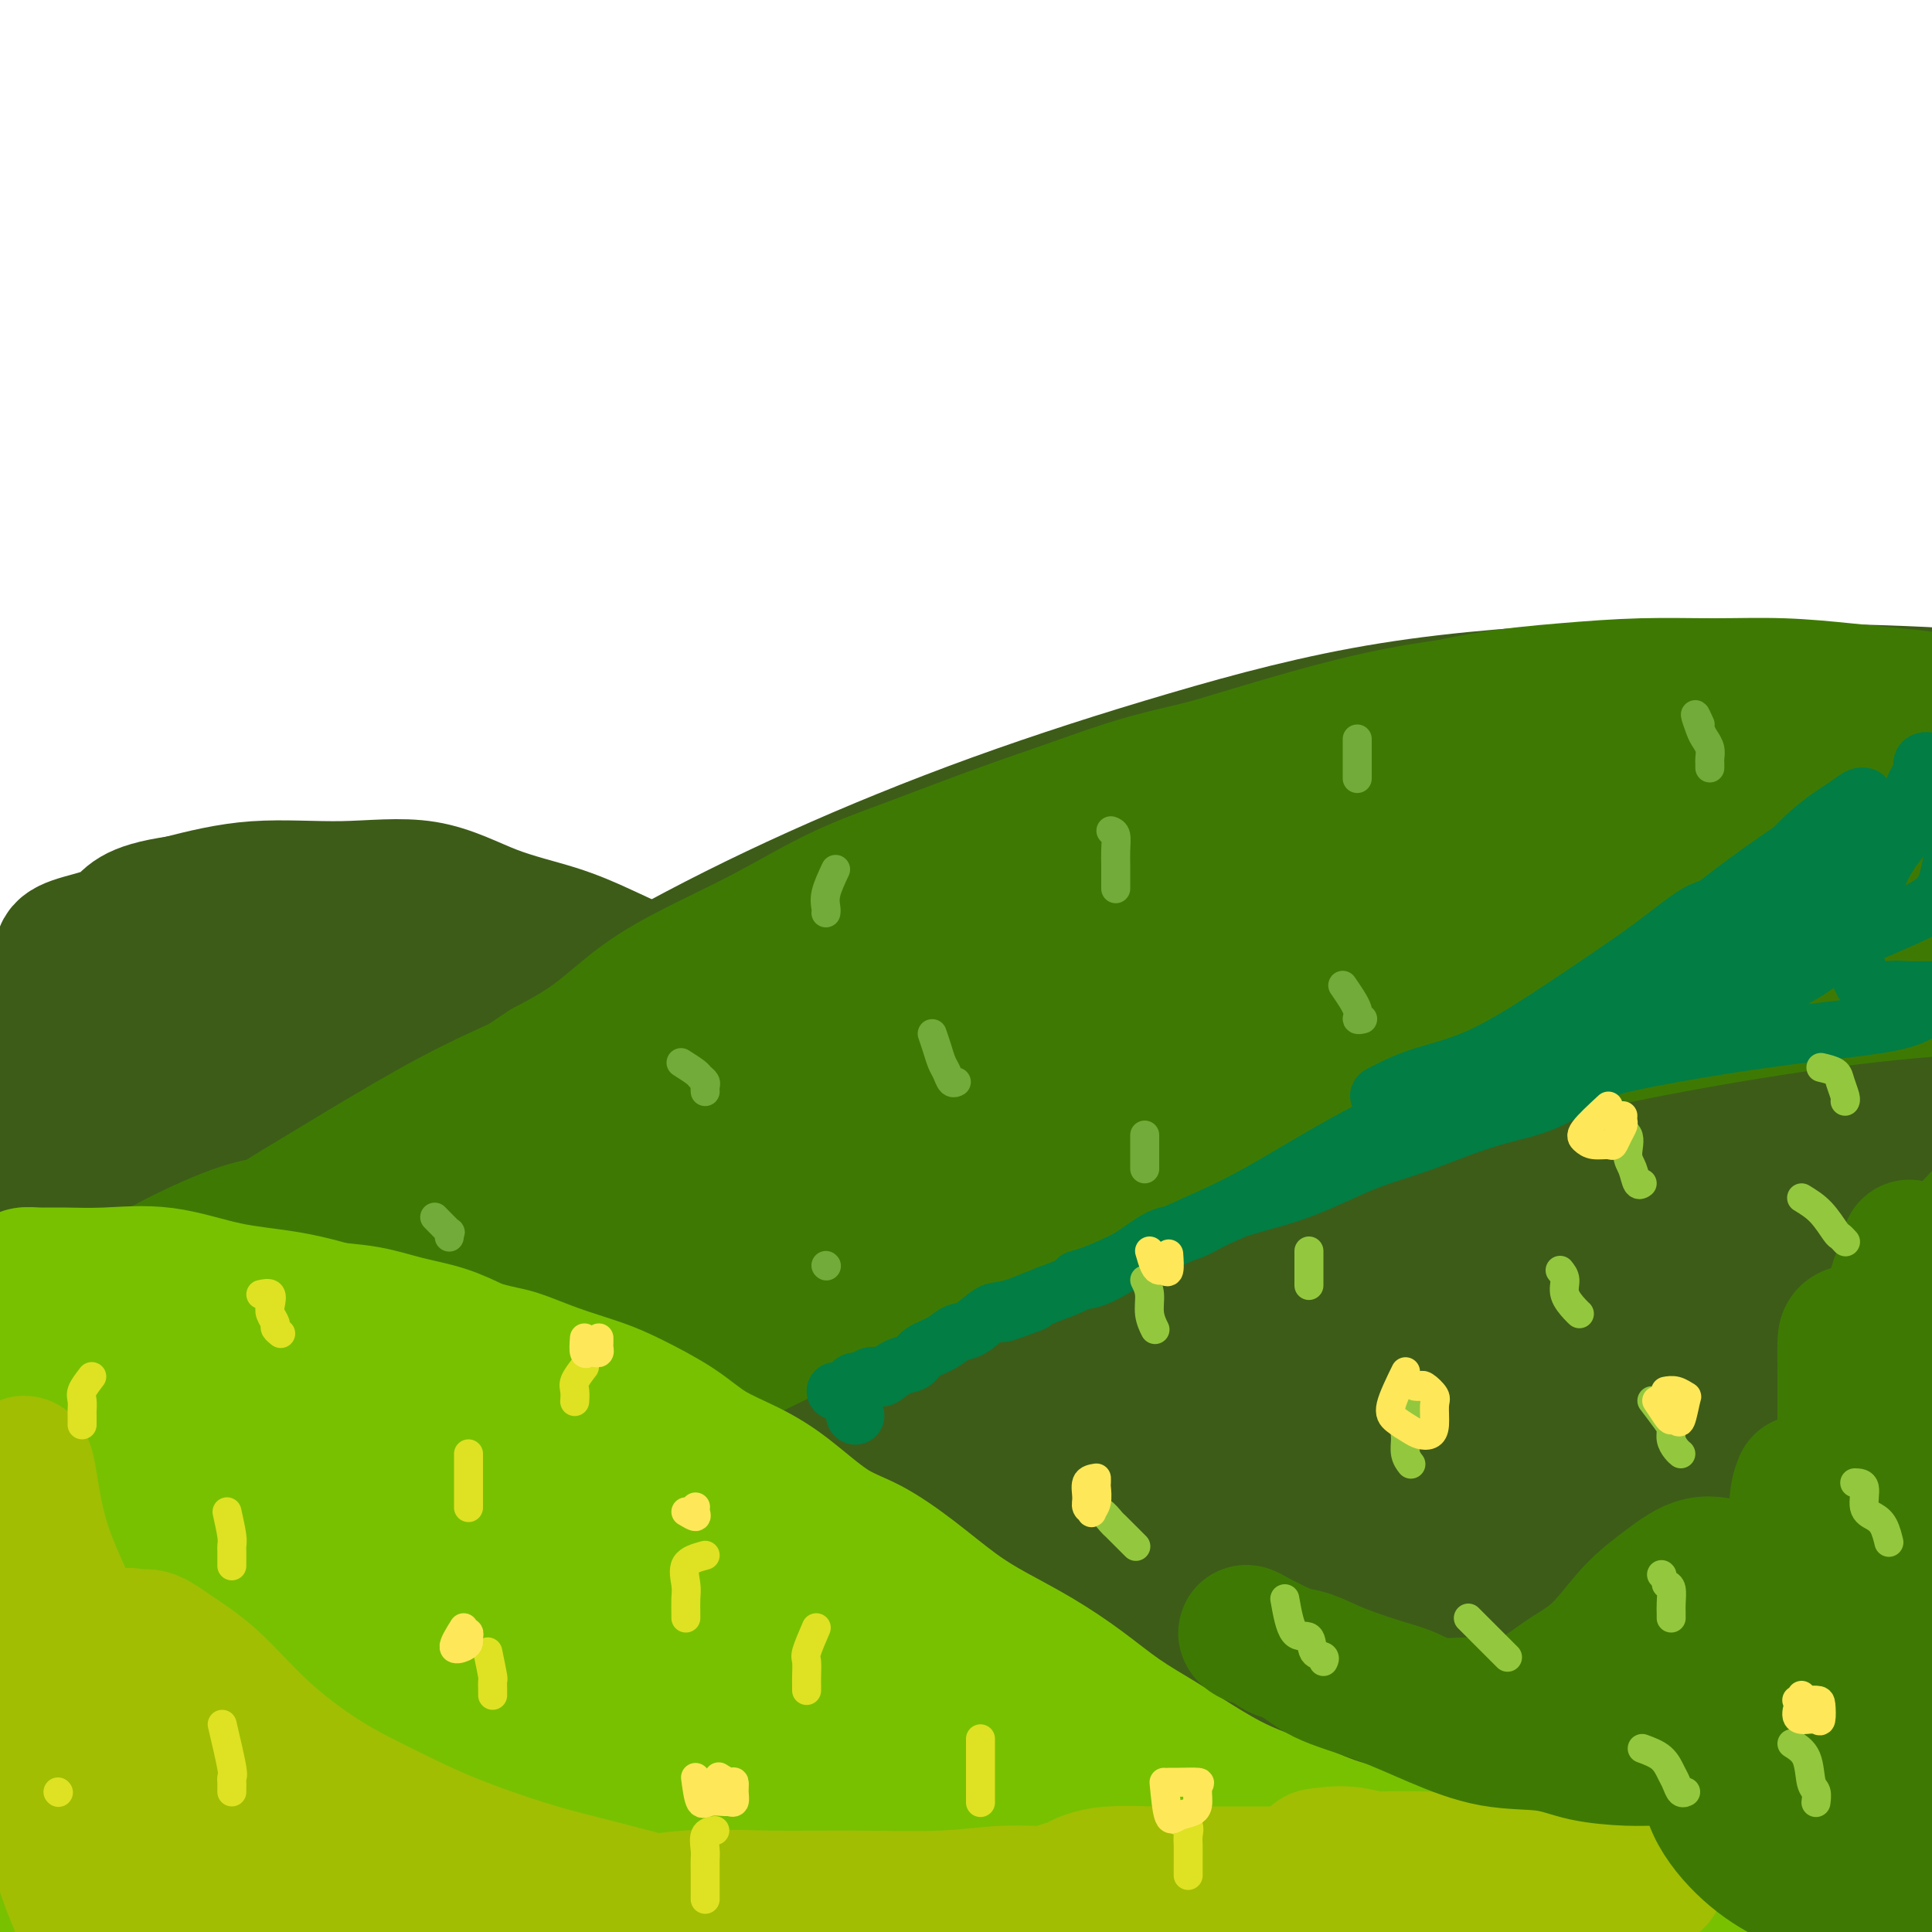 <svg viewBox='0 0 400 400' version='1.1' xmlns='http://www.w3.org/2000/svg' xmlns:xlink='http://www.w3.org/1999/xlink'><g fill='none' stroke='rgb(61,92,24)' stroke-width='28' stroke-linecap='round' stroke-linejoin='round'><path d='M208,336c-4.281,0.414 -8.561,0.829 -12,1c-3.439,0.171 -6.036,0.099 -9,0c-2.964,-0.099 -6.295,-0.224 -10,0c-3.705,0.224 -7.784,0.796 -12,1c-4.216,0.204 -8.568,0.041 -14,0c-5.432,-0.041 -11.944,0.042 -18,0c-6.056,-0.042 -11.654,-0.207 -19,0c-7.346,0.207 -16.438,0.788 -24,1c-7.562,0.212 -13.592,0.057 -20,0c-6.408,-0.057 -13.194,-0.015 -19,0c-5.806,0.015 -10.633,0.004 -14,0c-3.367,-0.004 -5.275,0.000 -7,0c-1.725,-0.000 -3.268,-0.004 -4,0c-0.732,0.004 -0.655,0.017 0,0c0.655,-0.017 1.886,-0.064 5,0c3.114,0.064 8.111,0.240 13,0c4.889,-0.240 9.669,-0.895 16,-2c6.331,-1.105 14.212,-2.660 23,-5c8.788,-2.340 18.484,-5.465 29,-7c10.516,-1.535 21.853,-1.480 33,-2c11.147,-0.520 22.106,-1.616 34,-2c11.894,-0.384 24.724,-0.057 37,0c12.276,0.057 23.998,-0.158 36,0c12.002,0.158 24.285,0.687 36,1c11.715,0.313 22.861,0.410 33,1c10.139,0.590 19.269,1.675 28,2c8.731,0.325 17.062,-0.109 24,0c6.938,0.109 12.483,0.760 17,1c4.517,0.240 8.005,0.069 10,0c1.995,-0.069 2.498,-0.034 3,0'/><path d='M403,326c34.735,0.633 9.572,-0.284 -1,-1c-10.572,-0.716 -6.555,-1.231 -8,-2c-1.445,-0.769 -8.354,-1.792 -15,-3c-6.646,-1.208 -13.030,-2.601 -21,-4c-7.970,-1.399 -17.526,-2.805 -28,-4c-10.474,-1.195 -21.866,-2.178 -33,-3c-11.134,-0.822 -22.008,-1.484 -33,-2c-10.992,-0.516 -22.101,-0.885 -33,-1c-10.899,-0.115 -21.589,0.023 -32,0c-10.411,-0.023 -20.542,-0.208 -31,0c-10.458,0.208 -21.243,0.808 -31,2c-9.757,1.192 -18.485,2.974 -28,5c-9.515,2.026 -19.818,4.295 -29,7c-9.182,2.705 -17.243,5.847 -25,9c-7.757,3.153 -15.210,6.315 -21,9c-5.790,2.685 -9.915,4.891 -14,7c-4.085,2.109 -8.128,4.122 -11,6c-2.872,1.878 -4.573,3.622 -6,5c-1.427,1.378 -2.580,2.391 -3,3c-0.420,0.609 -0.106,0.815 0,1c0.106,0.185 0.005,0.350 1,0c0.995,-0.350 3.085,-1.215 6,-4c2.915,-2.785 6.654,-7.489 12,-13c5.346,-5.511 12.297,-11.827 21,-19c8.703,-7.173 19.158,-15.201 30,-22c10.842,-6.799 22.073,-12.369 34,-18c11.927,-5.631 24.551,-11.323 37,-15c12.449,-3.677 24.725,-5.338 37,-7'/><path d='M178,262c12.022,-1.538 23.576,-1.884 35,-2c11.424,-0.116 22.716,-0.002 35,0c12.284,0.002 25.559,-0.107 38,0c12.441,0.107 24.050,0.432 36,1c11.950,0.568 24.243,1.380 36,2c11.757,0.620 22.979,1.049 33,2c10.021,0.951 18.841,2.423 26,4c7.159,1.577 12.658,3.260 17,5c4.342,1.740 7.526,3.538 10,5c2.474,1.462 4.239,2.588 4,3c-0.239,0.412 -2.482,0.109 -5,0c-2.518,-0.109 -5.312,-0.023 -9,-1c-3.688,-0.977 -8.270,-3.018 -13,-5c-4.730,-1.982 -9.609,-3.904 -15,-6c-5.391,-2.096 -11.296,-4.367 -18,-7c-6.704,-2.633 -14.207,-5.629 -23,-8c-8.793,-2.371 -18.874,-4.116 -31,-5c-12.126,-0.884 -26.296,-0.908 -41,-1c-14.704,-0.092 -29.940,-0.254 -45,1c-15.060,1.254 -29.942,3.924 -45,7c-15.058,3.076 -30.292,6.557 -45,11c-14.708,4.443 -28.889,9.848 -43,16c-14.111,6.152 -28.153,13.049 -41,20c-12.847,6.951 -24.500,13.954 -34,21c-9.500,7.046 -16.847,14.134 -23,20c-6.153,5.866 -11.113,10.511 -15,15c-3.887,4.489 -6.700,8.824 -9,12c-2.300,3.176 -4.086,5.193 -5,7c-0.914,1.807 -0.957,3.403 -1,5'/><path d='M-13,384c-2.554,4.110 -1.438,2.384 0,2c1.438,-0.384 3.197,0.574 6,0c2.803,-0.574 6.651,-2.681 11,-6c4.349,-3.319 9.198,-7.852 15,-13c5.802,-5.148 12.557,-10.911 21,-18c8.443,-7.089 18.574,-15.503 29,-23c10.426,-7.497 21.147,-14.075 34,-21c12.853,-6.925 27.838,-14.195 42,-20c14.162,-5.805 27.500,-10.145 41,-14c13.500,-3.855 27.161,-7.224 41,-10c13.839,-2.776 27.855,-4.959 41,-6c13.145,-1.041 25.417,-0.941 37,-1c11.583,-0.059 22.475,-0.279 33,0c10.525,0.279 20.684,1.057 30,2c9.316,0.943 17.791,2.052 25,3c7.209,0.948 13.152,1.736 18,2c4.848,0.264 8.601,0.003 11,0c2.399,-0.003 3.446,0.251 4,0c0.554,-0.251 0.617,-1.008 0,-2c-0.617,-0.992 -1.913,-2.219 -4,-4c-2.087,-1.781 -4.967,-4.117 -8,-6c-3.033,-1.883 -6.221,-3.313 -10,-5c-3.779,-1.687 -8.149,-3.632 -13,-5c-4.851,-1.368 -10.184,-2.161 -16,-3c-5.816,-0.839 -12.115,-1.725 -20,-2c-7.885,-0.275 -17.356,0.062 -27,0c-9.644,-0.062 -19.461,-0.522 -30,0c-10.539,0.522 -21.799,2.025 -33,4c-11.201,1.975 -22.343,4.421 -34,7c-11.657,2.579 -23.828,5.289 -36,8'/><path d='M195,253c-22.706,4.699 -27.969,6.946 -37,10c-9.031,3.054 -21.828,6.913 -35,11c-13.172,4.087 -26.718,8.401 -39,14c-12.282,5.599 -23.300,12.483 -33,18c-9.700,5.517 -18.081,9.667 -26,15c-7.919,5.333 -15.375,11.849 -21,17c-5.625,5.151 -9.420,8.936 -13,12c-3.580,3.064 -6.947,5.407 -9,7c-2.053,1.593 -2.794,2.437 -3,3c-0.206,0.563 0.122,0.844 0,1c-0.122,0.156 -0.694,0.185 1,0c1.694,-0.185 5.655,-0.585 11,-3c5.345,-2.415 12.075,-6.844 20,-12c7.925,-5.156 17.046,-11.037 27,-17c9.954,-5.963 20.742,-12.006 33,-18c12.258,-5.994 25.985,-11.938 40,-18c14.015,-6.062 28.316,-12.241 43,-17c14.684,-4.759 29.751,-8.098 45,-11c15.249,-2.902 30.681,-5.367 45,-7c14.319,-1.633 27.527,-2.434 40,-3c12.473,-0.566 24.213,-0.897 36,-1c11.787,-0.103 23.621,0.022 34,0c10.379,-0.022 19.304,-0.192 28,0c8.696,0.192 17.165,0.745 24,1c6.835,0.255 12.037,0.212 16,1c3.963,0.788 6.686,2.407 8,3c1.314,0.593 1.218,0.159 1,0c-0.218,-0.159 -0.559,-0.043 -2,0c-1.441,0.043 -3.983,0.012 -8,0c-4.017,-0.012 -9.508,-0.006 -15,0'/><path d='M406,259c-7.500,-0.045 -14.248,-0.157 -23,0c-8.752,0.157 -19.506,0.582 -33,2c-13.494,1.418 -29.729,3.828 -45,5c-15.271,1.172 -29.580,1.106 -44,2c-14.420,0.894 -28.951,2.746 -44,5c-15.049,2.254 -30.616,4.908 -46,9c-15.384,4.092 -30.584,9.621 -46,16c-15.416,6.379 -31.049,13.606 -45,23c-13.951,9.394 -26.221,20.954 -36,30c-9.779,9.046 -17.066,15.576 -23,22c-5.934,6.424 -10.513,12.740 -14,18c-3.487,5.260 -5.881,9.465 -7,12c-1.119,2.535 -0.964,3.402 -1,4c-0.036,0.598 -0.264,0.928 0,1c0.264,0.072 1.021,-0.114 3,0c1.979,0.114 5.181,0.529 9,0c3.819,-0.529 8.256,-2.003 14,-5c5.744,-2.997 12.794,-7.518 21,-13c8.206,-5.482 17.568,-11.924 28,-20c10.432,-8.076 21.935,-17.787 37,-29c15.065,-11.213 33.692,-23.929 52,-35c18.308,-11.071 36.299,-20.497 54,-28c17.701,-7.503 35.113,-13.083 51,-17c15.887,-3.917 30.248,-6.172 43,-7c12.752,-0.828 23.896,-0.229 34,0c10.104,0.229 19.170,0.088 27,1c7.830,0.912 14.424,2.877 19,5c4.576,2.123 7.134,4.404 9,6c1.866,1.596 3.041,2.507 4,3c0.959,0.493 1.703,0.570 0,1c-1.703,0.430 -5.851,1.215 -10,2'/><path d='M394,272c-5.389,0.929 -13.863,1.751 -25,3c-11.137,1.249 -24.937,2.925 -40,5c-15.063,2.075 -31.390,4.549 -49,7c-17.610,2.451 -36.503,4.879 -55,8c-18.497,3.121 -36.598,6.936 -54,11c-17.402,4.064 -34.105,8.378 -51,15c-16.895,6.622 -33.980,15.553 -49,24c-15.020,8.447 -27.973,16.412 -37,23c-9.027,6.588 -14.127,11.800 -18,16c-3.873,4.200 -6.518,7.387 -8,9c-1.482,1.613 -1.801,1.652 0,2c1.801,0.348 5.722,1.003 11,0c5.278,-1.003 11.915,-3.666 20,-8c8.085,-4.334 17.619,-10.339 27,-16c9.381,-5.661 18.608,-10.977 31,-18c12.392,-7.023 27.951,-15.751 45,-24c17.049,-8.249 35.590,-16.018 53,-22c17.410,-5.982 33.688,-10.177 50,-14c16.312,-3.823 32.658,-7.274 48,-10c15.342,-2.726 29.680,-4.725 42,-6c12.320,-1.275 22.623,-1.825 32,-2c9.377,-0.175 17.827,0.024 25,0c7.173,-0.024 13.069,-0.271 17,0c3.931,0.271 5.896,1.061 7,2c1.104,0.939 1.345,2.029 0,3c-1.345,0.971 -4.276,1.825 -10,3c-5.724,1.175 -14.241,2.671 -24,5c-9.759,2.329 -20.760,5.490 -34,8c-13.240,2.510 -28.718,4.368 -45,7c-16.282,2.632 -33.366,6.038 -51,10c-17.634,3.962 -35.817,8.481 -54,13'/><path d='M198,326c-41.671,9.848 -41.847,12.968 -52,19c-10.153,6.032 -30.282,14.977 -46,24c-15.718,9.023 -27.027,18.123 -37,26c-9.973,7.877 -18.612,14.529 -23,19c-4.388,4.471 -4.526,6.761 -5,8c-0.474,1.239 -1.286,1.428 2,0c3.286,-1.428 10.669,-4.474 19,-9c8.331,-4.526 17.611,-10.533 28,-17c10.389,-6.467 21.888,-13.393 36,-21c14.112,-7.607 30.835,-15.895 48,-24c17.165,-8.105 34.770,-16.028 52,-22c17.230,-5.972 34.085,-9.992 50,-13c15.915,-3.008 30.888,-5.004 44,-6c13.112,-0.996 24.361,-0.991 35,-1c10.639,-0.009 20.667,-0.033 30,0c9.333,0.033 17.971,0.122 25,0c7.029,-0.122 12.451,-0.456 16,-1c3.549,-0.544 5.227,-1.298 6,-2c0.773,-0.702 0.640,-1.352 0,-2c-0.640,-0.648 -1.787,-1.295 -5,-2c-3.213,-0.705 -8.491,-1.467 -15,-2c-6.509,-0.533 -14.249,-0.836 -22,0c-7.751,0.836 -15.514,2.812 -25,5c-9.486,2.188 -20.694,4.587 -33,8c-12.306,3.413 -25.708,7.841 -38,12c-12.292,4.159 -23.472,8.051 -35,12c-11.528,3.949 -23.404,7.956 -35,12c-11.596,4.044 -22.912,8.125 -33,12c-10.088,3.875 -18.947,7.543 -27,11c-8.053,3.457 -15.301,6.702 -21,10c-5.699,3.298 -9.850,6.649 -14,10'/><path d='M123,392c-3.400,2.504 -4.900,3.764 -6,5c-1.100,1.236 -1.799,2.447 0,3c1.799,0.553 6.096,0.449 12,0c5.904,-0.449 13.415,-1.243 22,-4c8.585,-2.757 18.244,-7.475 29,-13c10.756,-5.525 22.611,-11.855 37,-19c14.389,-7.145 31.314,-15.105 48,-22c16.686,-6.895 33.134,-12.724 48,-17c14.866,-4.276 28.151,-6.999 41,-9c12.849,-2.001 25.263,-3.281 36,-4c10.737,-0.719 19.797,-0.877 27,-1c7.203,-0.123 12.547,-0.212 16,0c3.453,0.212 5.014,0.724 6,1c0.986,0.276 1.397,0.315 0,1c-1.397,0.685 -4.601,2.015 -10,3c-5.399,0.985 -12.993,1.625 -22,3c-9.007,1.375 -19.427,3.483 -31,5c-11.573,1.517 -24.300,2.441 -39,4c-14.700,1.559 -31.374,3.752 -48,6c-16.626,2.248 -33.206,4.552 -49,8c-15.794,3.448 -30.803,8.039 -45,13c-14.197,4.961 -27.583,10.291 -40,16c-12.417,5.709 -23.866,11.796 -33,17c-9.134,5.204 -15.952,9.524 -21,13c-5.048,3.476 -8.325,6.107 -10,7c-1.675,0.893 -1.747,0.048 -1,0c0.747,-0.048 2.313,0.703 6,0c3.687,-0.703 9.493,-2.858 17,-5c7.507,-2.142 16.713,-4.269 26,-6c9.287,-1.731 18.653,-3.066 30,-5c11.347,-1.934 24.673,-4.467 38,-7'/><path d='M207,385c25.569,-5.059 31.491,-6.207 43,-8c11.509,-1.793 28.604,-4.231 43,-6c14.396,-1.769 26.093,-2.867 38,-4c11.907,-1.133 24.023,-2.300 35,-3c10.977,-0.700 20.814,-0.933 29,-1c8.186,-0.067 14.719,0.032 20,0c5.281,-0.032 9.308,-0.194 11,0c1.692,0.194 1.049,0.745 1,1c-0.049,0.255 0.495,0.216 -1,1c-1.495,0.784 -5.030,2.392 -10,4c-4.970,1.608 -11.376,3.215 -18,4c-6.624,0.785 -13.466,0.746 -22,1c-8.534,0.254 -18.759,0.801 -30,1c-11.241,0.199 -23.499,0.051 -36,0c-12.501,-0.051 -25.246,-0.004 -37,0c-11.754,0.004 -22.517,-0.035 -31,1c-8.483,1.035 -14.688,3.144 -20,5c-5.312,1.856 -9.733,3.460 -12,4c-2.267,0.540 -2.382,0.018 -2,0c0.382,-0.018 1.259,0.468 5,0c3.741,-0.468 10.346,-1.891 18,-4c7.654,-2.109 16.356,-4.904 25,-8c8.644,-3.096 17.229,-6.493 28,-10c10.771,-3.507 23.728,-7.126 36,-10c12.272,-2.874 23.858,-5.005 35,-7c11.142,-1.995 21.841,-3.855 32,-5c10.159,-1.145 19.777,-1.575 28,-2c8.223,-0.425 15.049,-0.846 19,-1c3.951,-0.154 5.025,-0.041 6,0c0.975,0.041 1.850,0.012 1,0c-0.850,-0.012 -3.425,-0.006 -6,0'/><path d='M435,338c-3.557,-0.089 -9.951,-0.313 -17,0c-7.049,0.313 -14.753,1.163 -23,2c-8.247,0.837 -17.036,1.661 -28,2c-10.964,0.339 -24.104,0.192 -38,1c-13.896,0.808 -28.550,2.571 -44,4c-15.450,1.429 -31.696,2.524 -47,4c-15.304,1.476 -29.666,3.333 -44,6c-14.334,2.667 -28.639,6.143 -42,9c-13.361,2.857 -25.778,5.096 -37,7c-11.222,1.904 -21.250,3.473 -29,5c-7.750,1.527 -13.221,3.010 -17,4c-3.779,0.990 -5.867,1.485 -7,2c-1.133,0.515 -1.312,1.050 0,2c1.312,0.950 4.116,2.317 9,3c4.884,0.683 11.848,0.683 20,1c8.152,0.317 17.492,0.950 28,0c10.508,-0.950 22.183,-3.484 36,-6c13.817,-2.516 29.775,-5.014 45,-7c15.225,-1.986 29.715,-3.459 44,-4c14.285,-0.541 28.364,-0.149 42,0c13.636,0.149 26.828,0.056 39,0c12.172,-0.056 23.323,-0.074 34,0c10.677,0.074 20.878,0.239 30,1c9.122,0.761 17.163,2.117 24,3c6.837,0.883 12.468,1.294 17,2c4.532,0.706 7.963,1.706 10,2c2.037,0.294 2.680,-0.117 3,0c0.320,0.117 0.317,0.762 0,1c-0.317,0.238 -0.948,0.068 -3,0c-2.052,-0.068 -5.526,-0.034 -9,0'/><path d='M431,382c-4.169,0.107 -8.591,-0.127 -14,0c-5.409,0.127 -11.807,0.613 -19,0c-7.193,-0.613 -15.183,-2.325 -24,-4c-8.817,-1.675 -18.462,-3.314 -28,-5c-9.538,-1.686 -18.969,-3.419 -28,-4c-9.031,-0.581 -17.663,-0.011 -26,0c-8.337,0.011 -16.378,-0.536 -24,0c-7.622,0.536 -14.826,2.157 -21,4c-6.174,1.843 -11.317,3.909 -16,6c-4.683,2.091 -8.906,4.206 -12,6c-3.094,1.794 -5.061,3.265 -6,4c-0.939,0.735 -0.851,0.732 1,1c1.851,0.268 5.464,0.808 10,1c4.536,0.192 9.995,0.038 16,0c6.005,-0.038 12.555,0.042 20,0c7.445,-0.042 15.786,-0.207 25,0c9.214,0.207 19.303,0.784 29,1c9.697,0.216 19.003,0.069 28,0c8.997,-0.069 17.684,-0.061 26,0c8.316,0.061 16.260,0.174 23,0c6.740,-0.174 12.274,-0.635 17,-1c4.726,-0.365 8.643,-0.634 11,-1c2.357,-0.366 3.153,-0.827 4,-1c0.847,-0.173 1.746,-0.057 1,0c-0.746,0.057 -3.136,0.054 -6,0c-2.864,-0.054 -6.201,-0.159 -10,0c-3.799,0.159 -8.061,0.581 -13,1c-4.939,0.419 -10.554,0.834 -17,1c-6.446,0.166 -13.723,0.083 -21,0'/><path d='M357,391c-15.065,0.324 -19.728,0.133 -26,0c-6.272,-0.133 -14.153,-0.208 -22,0c-7.847,0.208 -15.659,0.700 -23,1c-7.341,0.300 -14.209,0.409 -20,1c-5.791,0.591 -10.504,1.665 -14,2c-3.496,0.335 -5.775,-0.069 -9,0c-3.225,0.069 -7.398,0.610 -3,1c4.398,0.390 17.365,0.627 27,0c9.635,-0.627 15.938,-2.120 24,-4c8.062,-1.880 17.883,-4.149 27,-7c9.117,-2.851 17.529,-6.285 24,-9c6.471,-2.715 11.002,-4.711 15,-6c3.998,-1.289 7.463,-1.871 9,-3c1.537,-1.129 1.144,-2.804 1,-5c-0.144,-2.196 -0.041,-4.913 0,-6c0.041,-1.087 0.021,-0.543 0,0'/><path d='M282,282c-0.637,-2.197 -1.274,-4.393 -2,-6c-0.726,-1.607 -1.541,-2.623 -3,-4c-1.459,-1.377 -3.561,-3.113 -7,-5c-3.439,-1.887 -8.213,-3.923 -13,-6c-4.787,-2.077 -9.586,-4.193 -15,-6c-5.414,-1.807 -11.441,-3.303 -18,-5c-6.559,-1.697 -13.649,-3.593 -20,-5c-6.351,-1.407 -11.963,-2.326 -19,-4c-7.037,-1.674 -15.499,-4.105 -24,-6c-8.501,-1.895 -17.039,-3.255 -26,-5c-8.961,-1.745 -18.343,-3.875 -28,-6c-9.657,-2.125 -19.587,-4.245 -29,-5c-9.413,-0.755 -18.307,-0.144 -27,0c-8.693,0.144 -17.184,-0.179 -25,1c-7.816,1.179 -14.956,3.859 -21,6c-6.044,2.141 -10.992,3.742 -15,5c-4.008,1.258 -7.076,2.174 -9,3c-1.924,0.826 -2.705,1.563 -2,2c0.705,0.437 2.894,0.574 7,0c4.106,-0.574 10.127,-1.858 17,-3c6.873,-1.142 14.596,-2.141 22,-3c7.404,-0.859 14.490,-1.576 23,-2c8.510,-0.424 18.446,-0.553 27,0c8.554,0.553 15.726,1.787 24,4c8.274,2.213 17.651,5.403 27,8c9.349,2.597 18.671,4.599 28,7c9.329,2.401 18.664,5.200 28,8'/><path d='M182,255c21.412,5.112 21.443,4.393 26,5c4.557,0.607 13.640,2.540 20,4c6.360,1.460 9.995,2.445 13,3c3.005,0.555 5.378,0.679 7,1c1.622,0.321 2.491,0.840 2,1c-0.491,0.160 -2.343,-0.037 -5,-1c-2.657,-0.963 -6.120,-2.691 -10,-5c-3.880,-2.309 -8.176,-5.199 -13,-8c-4.824,-2.801 -10.174,-5.514 -17,-8c-6.826,-2.486 -15.128,-4.744 -23,-7c-7.872,-2.256 -15.314,-4.509 -24,-6c-8.686,-1.491 -18.617,-2.221 -29,-3c-10.383,-0.779 -21.217,-1.606 -32,-2c-10.783,-0.394 -21.513,-0.355 -32,0c-10.487,0.355 -20.729,1.025 -29,2c-8.271,0.975 -14.570,2.254 -20,4c-5.430,1.746 -9.990,3.959 -14,7c-4.010,3.041 -7.468,6.910 -10,11c-2.532,4.090 -4.136,8.402 -5,13c-0.864,4.598 -0.987,9.483 -1,14c-0.013,4.517 0.086,8.668 2,12c1.914,3.332 5.645,5.847 9,7c3.355,1.153 6.336,0.944 11,1c4.664,0.056 11.013,0.375 18,-2c6.987,-2.375 14.613,-7.446 23,-13c8.387,-5.554 17.537,-11.592 26,-17c8.463,-5.408 16.240,-10.187 24,-15c7.760,-4.813 15.503,-9.661 20,-13c4.497,-3.339 5.749,-5.170 7,-7'/><path d='M126,233c14.665,-10.034 1.326,-2.620 -7,0c-8.326,2.620 -11.641,0.447 -18,0c-6.359,-0.447 -15.764,0.831 -26,4c-10.236,3.169 -21.304,8.230 -31,13c-9.696,4.770 -18.019,9.250 -25,14c-6.981,4.750 -12.619,9.772 -17,15c-4.381,5.228 -7.506,10.663 -9,15c-1.494,4.337 -1.359,7.575 -1,10c0.359,2.425 0.940,4.038 4,5c3.060,0.962 8.599,1.274 15,1c6.401,-0.274 13.664,-1.135 22,-4c8.336,-2.865 17.746,-7.734 27,-12c9.254,-4.266 18.351,-7.927 27,-13c8.649,-5.073 16.849,-11.556 24,-17c7.151,-5.444 13.252,-9.848 17,-14c3.748,-4.152 5.144,-8.053 6,-10c0.856,-1.947 1.173,-1.939 -1,-3c-2.173,-1.061 -6.836,-3.191 -13,-4c-6.164,-0.809 -13.829,-0.298 -22,0c-8.171,0.298 -16.848,0.382 -27,3c-10.152,2.618 -21.781,7.770 -32,13c-10.219,5.230 -19.029,10.538 -26,16c-6.971,5.462 -12.103,11.078 -16,16c-3.897,4.922 -6.560,9.152 -8,13c-1.440,3.848 -1.657,7.316 -2,10c-0.343,2.684 -0.813,4.584 1,6c1.813,1.416 5.909,2.349 11,3c5.091,0.651 11.178,1.022 18,0c6.822,-1.022 14.378,-3.435 23,-7c8.622,-3.565 18.311,-8.283 28,-13'/><path d='M68,293c13.254,-5.439 20.889,-9.035 29,-13c8.111,-3.965 16.698,-8.299 24,-12c7.302,-3.701 13.318,-6.770 16,-9c2.682,-2.230 2.028,-3.622 2,-4c-0.028,-0.378 0.568,0.257 -1,0c-1.568,-0.257 -5.299,-1.407 -11,-2c-5.701,-0.593 -13.370,-0.628 -21,0c-7.630,0.628 -15.220,1.921 -24,4c-8.780,2.079 -18.749,4.945 -28,8c-9.251,3.055 -17.785,6.298 -25,10c-7.215,3.702 -13.110,7.864 -18,12c-4.890,4.136 -8.776,8.245 -11,11c-2.224,2.755 -2.786,4.157 -2,5c0.786,0.843 2.920,1.128 7,0c4.080,-1.128 10.107,-3.670 16,-7c5.893,-3.330 11.653,-7.450 19,-12c7.347,-4.550 16.280,-9.531 24,-14c7.720,-4.469 14.225,-8.427 20,-11c5.775,-2.573 10.818,-3.761 15,-5c4.182,-1.239 7.502,-2.527 10,-3c2.498,-0.473 4.173,-0.129 5,0c0.827,0.129 0.806,0.045 1,0c0.194,-0.045 0.605,-0.051 1,0c0.395,0.051 0.776,0.158 1,0c0.224,-0.158 0.291,-0.581 0,-1c-0.291,-0.419 -0.940,-0.834 -2,-2c-1.060,-1.166 -2.530,-3.083 -4,-5'/><path d='M111,243c-1.816,-2.159 -3.356,-3.556 -5,-5c-1.644,-1.444 -3.391,-2.935 -6,-5c-2.609,-2.065 -6.081,-4.704 -10,-7c-3.919,-2.296 -8.285,-4.250 -13,-6c-4.715,-1.750 -9.779,-3.296 -15,-4c-5.221,-0.704 -10.599,-0.567 -16,-1c-5.401,-0.433 -10.824,-1.437 -16,-2c-5.176,-0.563 -10.103,-0.687 -15,-1c-4.897,-0.313 -9.763,-0.816 -14,-1c-4.237,-0.184 -7.843,-0.049 -11,0c-3.157,0.049 -5.864,0.013 -8,0c-2.136,-0.013 -3.702,-0.004 -5,0c-1.298,0.004 -2.329,0.001 -2,0c0.329,-0.001 2.020,-0.002 4,0c1.980,0.002 4.251,0.005 8,0c3.749,-0.005 8.977,-0.018 14,0c5.023,0.018 9.841,0.068 16,0c6.159,-0.068 13.657,-0.254 21,0c7.343,0.254 14.529,0.948 21,2c6.471,1.052 12.226,2.463 18,4c5.774,1.537 11.568,3.199 18,5c6.432,1.801 13.501,3.739 20,6c6.499,2.261 12.426,4.845 19,7c6.574,2.155 13.794,3.880 21,6c7.206,2.120 14.398,4.634 21,7c6.602,2.366 12.615,4.583 18,7c5.385,2.417 10.142,5.035 15,8c4.858,2.965 9.817,6.276 14,9c4.183,2.724 7.592,4.862 11,7'/><path d='M234,279c7.785,4.840 7.246,4.941 8,6c0.754,1.059 2.801,3.077 4,4c1.199,0.923 1.552,0.751 2,1c0.448,0.249 0.992,0.920 1,1c0.008,0.080 -0.521,-0.432 -1,-1c-0.479,-0.568 -0.907,-1.191 -2,-2c-1.093,-0.809 -2.850,-1.804 -4,-3c-1.150,-1.196 -1.692,-2.594 -3,-4c-1.308,-1.406 -3.383,-2.822 -5,-4c-1.617,-1.178 -2.777,-2.120 -4,-3c-1.223,-0.880 -2.510,-1.700 -4,-2c-1.490,-0.300 -3.183,-0.080 -4,0c-0.817,0.080 -0.758,0.022 -1,0c-0.242,-0.022 -0.783,-0.006 -1,0c-0.217,0.006 -0.108,0.003 0,0'/><path d='M74,248c2.584,-2.442 5.169,-4.885 9,-8c3.831,-3.115 8.910,-6.903 16,-11c7.090,-4.097 16.191,-8.504 26,-14c9.809,-5.496 20.326,-12.082 32,-18c11.674,-5.918 24.506,-11.168 37,-16c12.494,-4.832 24.651,-9.245 38,-13c13.349,-3.755 27.892,-6.850 43,-10c15.108,-3.150 30.782,-6.354 45,-8c14.218,-1.646 26.978,-1.735 40,-2c13.022,-0.265 26.304,-0.706 39,-1c12.696,-0.294 24.807,-0.440 35,0c10.193,0.440 18.469,1.467 26,3c7.531,1.533 14.317,3.573 19,5c4.683,1.427 7.262,2.240 9,3c1.738,0.760 2.634,1.466 3,2c0.366,0.534 0.201,0.895 0,1c-0.201,0.105 -0.437,-0.045 -1,0c-0.563,0.045 -1.454,0.287 -3,0c-1.546,-0.287 -3.747,-1.103 -7,-2c-3.253,-0.897 -7.556,-1.876 -12,-3c-4.444,-1.124 -9.027,-2.393 -15,-4c-5.973,-1.607 -13.336,-3.552 -22,-5c-8.664,-1.448 -18.629,-2.401 -29,-3c-10.371,-0.599 -21.149,-0.846 -33,-1c-11.851,-0.154 -24.774,-0.217 -38,2c-13.226,2.217 -26.753,6.712 -40,11c-13.247,4.288 -26.213,8.368 -38,13c-11.787,4.632 -22.393,9.816 -33,15'/><path d='M220,184c-10.276,4.810 -19.467,9.335 -28,14c-8.533,4.665 -16.409,9.470 -23,14c-6.591,4.530 -11.899,8.784 -16,12c-4.101,3.216 -6.996,5.394 -9,7c-2.004,1.606 -3.116,2.641 -2,3c1.116,0.359 4.462,0.043 9,-1c4.538,-1.043 10.269,-2.812 18,-6c7.731,-3.188 17.464,-7.794 27,-12c9.536,-4.206 18.877,-8.013 30,-12c11.123,-3.987 24.030,-8.154 37,-12c12.970,-3.846 26.004,-7.370 38,-10c11.996,-2.630 22.955,-4.365 34,-6c11.045,-1.635 22.178,-3.169 33,-4c10.822,-0.831 21.334,-0.960 31,-1c9.666,-0.040 18.486,0.007 26,0c7.514,-0.007 13.722,-0.068 19,1c5.278,1.068 9.626,3.266 12,4c2.374,0.734 2.773,0.003 3,0c0.227,-0.003 0.282,0.721 0,1c-0.282,0.279 -0.900,0.111 -3,0c-2.100,-0.111 -5.682,-0.166 -10,-1c-4.318,-0.834 -9.374,-2.447 -16,-4c-6.626,-1.553 -14.824,-3.047 -24,-4c-9.176,-0.953 -19.331,-1.364 -33,-2c-13.669,-0.636 -30.851,-1.496 -49,0c-18.149,1.496 -37.264,5.348 -54,10c-16.736,4.652 -31.094,10.102 -44,16c-12.906,5.898 -24.359,12.242 -35,18c-10.641,5.758 -20.469,10.931 -27,15c-6.531,4.069 -9.766,7.035 -13,10'/><path d='M151,234c-12.004,7.136 -4.514,3.477 -2,2c2.514,-1.477 0.053,-0.770 2,0c1.947,0.770 8.301,1.605 16,0c7.699,-1.605 16.741,-5.649 28,-10c11.259,-4.351 24.733,-9.010 39,-14c14.267,-4.990 29.325,-10.313 45,-15c15.675,-4.687 31.967,-8.740 47,-12c15.033,-3.260 28.808,-5.727 42,-8c13.192,-2.273 25.801,-4.353 37,-6c11.199,-1.647 20.987,-2.861 29,-4c8.013,-1.139 14.251,-2.201 19,-3c4.749,-0.799 8.009,-1.333 10,-2c1.991,-0.667 2.712,-1.466 3,-2c0.288,-0.534 0.143,-0.802 0,-1c-0.143,-0.198 -0.285,-0.326 -1,-1c-0.715,-0.674 -2.005,-1.892 -4,-3c-1.995,-1.108 -4.696,-2.104 -8,-3c-3.304,-0.896 -7.211,-1.692 -12,-3c-4.789,-1.308 -10.461,-3.127 -17,-4c-6.539,-0.873 -13.946,-0.798 -23,-1c-9.054,-0.202 -19.756,-0.679 -31,-1c-11.244,-0.321 -23.029,-0.484 -37,0c-13.971,0.484 -30.127,1.616 -45,4c-14.873,2.384 -28.463,6.022 -42,10c-13.537,3.978 -27.021,8.297 -40,13c-12.979,4.703 -25.453,9.790 -37,15c-11.547,5.210 -22.166,10.542 -32,16c-9.834,5.458 -18.883,11.040 -27,16c-8.117,4.960 -15.301,9.297 -20,13c-4.699,3.703 -6.914,6.772 -8,9c-1.086,2.228 -1.043,3.614 -1,5'/><path d='M81,244c0.116,2.552 4.905,1.932 10,0c5.095,-1.932 10.497,-5.175 18,-9c7.503,-3.825 17.107,-8.233 28,-13c10.893,-4.767 23.075,-9.893 36,-15c12.925,-5.107 26.591,-10.193 41,-14c14.409,-3.807 29.560,-6.333 44,-9c14.440,-2.667 28.170,-5.474 41,-7c12.830,-1.526 24.760,-1.773 36,-2c11.240,-0.227 21.791,-0.436 32,0c10.209,0.436 20.076,1.516 28,3c7.924,1.484 13.906,3.372 19,5c5.094,1.628 9.299,2.995 12,4c2.701,1.005 3.898,1.648 3,2c-0.898,0.352 -3.893,0.413 -9,0c-5.107,-0.413 -12.328,-1.300 -21,-2c-8.672,-0.700 -18.795,-1.214 -31,-1c-12.205,0.214 -26.491,1.157 -43,4c-16.509,2.843 -35.241,7.585 -50,12c-14.759,4.415 -25.545,8.502 -35,13c-9.455,4.498 -17.579,9.408 -24,13c-6.421,3.592 -11.140,5.866 -11,7c0.140,1.134 5.140,1.129 13,0c7.860,-1.129 18.580,-3.380 30,-6c11.420,-2.620 23.540,-5.609 37,-8c13.460,-2.391 28.259,-4.185 43,-6c14.741,-1.815 29.426,-3.651 43,-5c13.574,-1.349 26.039,-2.209 37,-3c10.961,-0.791 20.417,-1.512 27,-2c6.583,-0.488 10.291,-0.744 14,-1'/><path d='M449,204c19.149,-1.703 6.523,-0.459 2,0c-4.523,0.459 -0.943,0.135 -2,0c-1.057,-0.135 -6.750,-0.081 -13,0c-6.250,0.081 -13.058,0.190 -21,1c-7.942,0.810 -17.018,2.322 -27,4c-9.982,1.678 -20.869,3.522 -31,6c-10.131,2.478 -19.506,5.592 -27,9c-7.494,3.408 -13.105,7.112 -16,9c-2.895,1.888 -3.073,1.962 -3,2c0.073,0.038 0.395,0.042 3,0c2.605,-0.042 7.491,-0.130 14,0c6.509,0.130 14.639,0.479 23,0c8.361,-0.479 16.951,-1.786 26,-3c9.049,-1.214 18.556,-2.336 27,-3c8.444,-0.664 15.826,-0.869 22,-1c6.174,-0.131 11.141,-0.187 14,0c2.859,0.187 3.609,0.618 4,1c0.391,0.382 0.423,0.714 0,1c-0.423,0.286 -1.303,0.525 -4,1c-2.697,0.475 -7.213,1.185 -13,2c-5.787,0.815 -12.845,1.734 -19,3c-6.155,1.266 -11.406,2.881 -17,4c-5.594,1.119 -11.530,1.744 -16,2c-4.470,0.256 -7.475,0.143 -9,0c-1.525,-0.143 -1.569,-0.317 -2,-1c-0.431,-0.683 -1.250,-1.875 -2,-3c-0.750,-1.125 -1.433,-2.183 -2,-3c-0.567,-0.817 -1.018,-1.394 -2,-2c-0.982,-0.606 -2.495,-1.240 -4,-2c-1.505,-0.760 -3.001,-1.646 -5,-2c-1.999,-0.354 -4.499,-0.177 -7,0'/><path d='M342,229c-4.730,-0.664 -8.555,-0.323 -13,0c-4.445,0.323 -9.508,0.628 -15,1c-5.492,0.372 -11.411,0.813 -17,1c-5.589,0.187 -10.846,0.122 -16,0c-5.154,-0.122 -10.203,-0.299 -15,-1c-4.797,-0.701 -9.342,-1.925 -14,-3c-4.658,-1.075 -9.431,-2.001 -14,-3c-4.569,-0.999 -8.935,-2.072 -13,-3c-4.065,-0.928 -7.830,-1.713 -12,-2c-4.170,-0.287 -8.745,-0.077 -13,0c-4.255,0.077 -8.190,0.020 -12,0c-3.810,-0.020 -7.494,-0.003 -11,0c-3.506,0.003 -6.834,-0.008 -10,0c-3.166,0.008 -6.169,0.034 -9,0c-2.831,-0.034 -5.490,-0.127 -7,-1c-1.510,-0.873 -1.869,-2.524 -2,-3c-0.131,-0.476 -0.033,0.225 0,0c0.033,-0.225 -0.000,-1.376 0,-2c0.000,-0.624 0.033,-0.723 0,-1c-0.033,-0.277 -0.133,-0.734 0,-1c0.133,-0.266 0.500,-0.342 0,-1c-0.500,-0.658 -1.867,-1.898 -3,-3c-1.133,-1.102 -2.033,-2.067 -4,-3c-1.967,-0.933 -5.000,-1.834 -8,-3c-3.000,-1.166 -5.966,-2.595 -9,-4c-3.034,-1.405 -6.135,-2.785 -10,-4c-3.865,-1.215 -8.494,-2.265 -13,-4c-4.506,-1.735 -8.888,-4.156 -14,-5c-5.112,-0.844 -10.953,-0.112 -17,0c-6.047,0.112 -12.299,-0.397 -18,0c-5.701,0.397 -10.850,1.698 -16,3'/><path d='M37,187c-10.188,1.438 -10.156,3.534 -12,5c-1.844,1.466 -5.562,2.301 -8,3c-2.438,0.699 -3.596,1.261 -4,2c-0.404,0.739 -0.054,1.655 0,2c0.054,0.345 -0.188,0.121 1,0c1.188,-0.121 3.806,-0.137 7,0c3.194,0.137 6.965,0.426 11,0c4.035,-0.426 8.335,-1.569 13,-2c4.665,-0.431 9.695,-0.152 15,0c5.305,0.152 10.885,0.175 17,0c6.115,-0.175 12.767,-0.549 19,0c6.233,0.549 12.048,2.019 17,4c4.952,1.981 9.040,4.472 12,7c2.960,2.528 4.793,5.092 6,7c1.207,1.908 1.789,3.159 2,4c0.211,0.841 0.052,1.271 0,2c-0.052,0.729 0.004,1.758 0,2c-0.004,0.242 -0.069,-0.303 -1,-1c-0.931,-0.697 -2.728,-1.546 -4,-2c-1.272,-0.454 -2.020,-0.514 -3,-1c-0.980,-0.486 -2.194,-1.398 -4,-2c-1.806,-0.602 -4.205,-0.893 -7,-2c-2.795,-1.107 -5.986,-3.029 -9,-4c-3.014,-0.971 -5.850,-0.992 -9,-1c-3.150,-0.008 -6.614,-0.002 -8,0c-1.386,0.002 -0.693,0.001 0,0'/></g>
<g fill='none' stroke='rgb(62,122,3)' stroke-width='28' stroke-linecap='round' stroke-linejoin='round'><path d='M147,235c-0.989,-1.098 -1.979,-2.196 -1,-4c0.979,-1.804 3.925,-4.313 7,-7c3.075,-2.687 6.279,-5.551 11,-9c4.721,-3.449 10.958,-7.482 17,-11c6.042,-3.518 11.889,-6.520 18,-9c6.111,-2.480 12.485,-4.436 19,-7c6.515,-2.564 13.171,-5.735 20,-8c6.829,-2.265 13.832,-3.625 21,-5c7.168,-1.375 14.501,-2.764 22,-4c7.499,-1.236 15.162,-2.317 23,-3c7.838,-0.683 15.849,-0.968 23,-1c7.151,-0.032 13.442,0.187 20,0c6.558,-0.187 13.383,-0.782 19,-1c5.617,-0.218 10.027,-0.059 14,0c3.973,0.059 7.509,0.016 11,0c3.491,-0.016 6.936,-0.007 9,0c2.064,0.007 2.746,0.013 4,0c1.254,-0.013 3.078,-0.045 4,0c0.922,0.045 0.940,0.166 1,0c0.060,-0.166 0.160,-0.619 0,-1c-0.160,-0.381 -0.580,-0.691 -1,-1'/><path d='M408,164c16.195,-0.841 4.682,-0.944 0,-1c-4.682,-0.056 -2.532,-0.067 -2,0c0.532,0.067 -0.555,0.211 -1,0c-0.445,-0.211 -0.248,-0.777 -1,-1c-0.752,-0.223 -2.455,-0.101 -4,0c-1.545,0.101 -2.934,0.182 -5,0c-2.066,-0.182 -4.810,-0.628 -8,-1c-3.190,-0.372 -6.826,-0.669 -11,-1c-4.174,-0.331 -8.885,-0.696 -14,-1c-5.115,-0.304 -10.632,-0.547 -17,0c-6.368,0.547 -13.586,1.885 -20,3c-6.414,1.115 -12.025,2.009 -18,3c-5.975,0.991 -12.316,2.081 -18,3c-5.684,0.919 -10.711,1.669 -16,3c-5.289,1.331 -10.839,3.243 -16,5c-5.161,1.757 -9.934,3.358 -15,5c-5.066,1.642 -10.424,3.326 -15,5c-4.576,1.674 -8.370,3.338 -12,5c-3.630,1.662 -7.096,3.321 -11,5c-3.904,1.679 -8.245,3.377 -12,5c-3.755,1.623 -6.925,3.170 -10,5c-3.075,1.830 -6.055,3.942 -9,6c-2.945,2.058 -5.857,4.062 -9,6c-3.143,1.938 -6.519,3.812 -9,6c-2.481,2.188 -4.069,4.691 -6,7c-1.931,2.309 -4.205,4.422 -6,6c-1.795,1.578 -3.111,2.619 -4,4c-0.889,1.381 -1.352,3.102 -2,4c-0.648,0.898 -1.482,0.972 -2,1c-0.518,0.028 -0.719,0.008 -1,0c-0.281,-0.008 -0.640,-0.004 -1,0'/><path d='M133,246c-3.403,3.493 -0.912,1.226 0,0c0.912,-1.226 0.244,-1.412 0,-2c-0.244,-0.588 -0.065,-1.577 0,-2c0.065,-0.423 0.015,-0.278 0,-1c-0.015,-0.722 0.006,-2.310 0,-3c-0.006,-0.690 -0.040,-0.480 0,-1c0.040,-0.520 0.152,-1.769 0,-3c-0.152,-1.231 -0.570,-2.443 0,-4c0.570,-1.557 2.128,-3.458 4,-6c1.872,-2.542 4.058,-5.727 7,-9c2.942,-3.273 6.641,-6.636 11,-10c4.359,-3.364 9.377,-6.729 14,-10c4.623,-3.271 8.852,-6.446 14,-9c5.148,-2.554 11.214,-4.485 17,-7c5.786,-2.515 11.291,-5.614 17,-8c5.709,-2.386 11.622,-4.057 18,-6c6.378,-1.943 13.221,-4.156 20,-6c6.779,-1.844 13.496,-3.320 20,-5c6.504,-1.680 12.796,-3.564 19,-5c6.204,-1.436 12.319,-2.425 19,-3c6.681,-0.575 13.929,-0.735 20,-1c6.071,-0.265 10.967,-0.633 16,-1c5.033,-0.367 10.204,-0.733 15,-1c4.796,-0.267 9.216,-0.436 13,0c3.784,0.436 6.931,1.476 10,2c3.069,0.524 6.060,0.532 9,1c2.940,0.468 5.830,1.395 8,2c2.170,0.605 3.620,0.887 5,1c1.380,0.113 2.690,0.056 4,0'/><path d='M413,149c6.208,0.928 3.729,0.249 3,0c-0.729,-0.249 0.293,-0.067 1,0c0.707,0.067 1.099,0.020 1,0c-0.099,-0.020 -0.688,-0.011 -1,0c-0.312,0.011 -0.345,0.024 -1,0c-0.655,-0.024 -1.932,-0.087 -3,0c-1.068,0.087 -1.928,0.322 -3,0c-1.072,-0.322 -2.356,-1.200 -4,-2c-1.644,-0.800 -3.647,-1.521 -6,-2c-2.353,-0.479 -5.055,-0.718 -8,-1c-2.945,-0.282 -6.132,-0.609 -10,-1c-3.868,-0.391 -8.419,-0.847 -13,-1c-4.581,-0.153 -9.194,-0.005 -14,0c-4.806,0.005 -9.805,-0.135 -15,0c-5.195,0.135 -10.584,0.546 -16,1c-5.416,0.454 -10.858,0.952 -17,2c-6.142,1.048 -12.984,2.645 -19,4c-6.016,1.355 -11.207,2.468 -17,4c-5.793,1.532 -12.188,3.483 -18,5c-5.812,1.517 -11.040,2.601 -16,4c-4.960,1.399 -9.650,3.114 -15,5c-5.350,1.886 -11.360,3.945 -17,6c-5.640,2.055 -10.910,4.108 -16,6c-5.090,1.892 -9.999,3.625 -15,6c-5.001,2.375 -10.094,5.393 -15,8c-4.906,2.607 -9.624,4.802 -14,7c-4.376,2.198 -8.409,4.400 -12,7c-3.591,2.600 -6.740,5.600 -10,8c-3.260,2.400 -6.630,4.200 -10,6'/><path d='M113,221c-10.677,6.833 -6.871,5.916 -7,7c-0.129,1.084 -4.194,4.169 -7,7c-2.806,2.831 -4.353,5.408 -6,8c-1.647,2.592 -3.393,5.201 -5,8c-1.607,2.799 -3.074,5.789 -4,8c-0.926,2.211 -1.309,3.643 -2,5c-0.691,1.357 -1.689,2.640 -2,4c-0.311,1.360 0.064,2.796 0,4c-0.064,1.204 -0.566,2.174 -1,3c-0.434,0.826 -0.800,1.506 -1,2c-0.200,0.494 -0.235,0.801 0,1c0.235,0.199 0.738,0.291 2,0c1.262,-0.291 3.283,-0.966 6,-2c2.717,-1.034 6.131,-2.426 11,-5c4.869,-2.574 11.192,-6.330 18,-10c6.808,-3.670 14.101,-7.254 22,-12c7.899,-4.746 16.406,-10.654 26,-16c9.594,-5.346 20.277,-10.131 32,-15c11.723,-4.869 24.486,-9.823 37,-14c12.514,-4.177 24.779,-7.577 37,-11c12.221,-3.423 24.398,-6.868 37,-9c12.602,-2.132 25.628,-2.949 37,-4c11.372,-1.051 21.091,-2.334 31,-3c9.909,-0.666 20.007,-0.714 29,-1c8.993,-0.286 16.879,-0.812 23,-1c6.121,-0.188 10.476,-0.040 14,0c3.524,0.040 6.218,-0.028 8,0c1.782,0.028 2.652,0.151 3,0c0.348,-0.151 0.174,-0.575 0,-1'/><path d='M451,174c16.845,-1.057 4.957,-0.698 0,-1c-4.957,-0.302 -2.982,-1.263 -3,-2c-0.018,-0.737 -2.028,-1.249 -4,-2c-1.972,-0.751 -3.905,-1.741 -6,-3c-2.095,-1.259 -4.352,-2.788 -7,-4c-2.648,-1.212 -5.688,-2.106 -9,-3c-3.312,-0.894 -6.896,-1.788 -11,-3c-4.104,-1.212 -8.729,-2.741 -13,-4c-4.271,-1.259 -8.189,-2.247 -13,-3c-4.811,-0.753 -10.515,-1.272 -16,-2c-5.485,-0.728 -10.751,-1.666 -16,-2c-5.249,-0.334 -10.481,-0.065 -16,0c-5.519,0.065 -11.327,-0.074 -17,0c-5.673,0.074 -11.213,0.360 -17,1c-5.787,0.640 -11.823,1.634 -18,3c-6.177,1.366 -12.496,3.104 -19,5c-6.504,1.896 -13.193,3.949 -20,6c-6.807,2.051 -13.732,4.099 -20,6c-6.268,1.901 -11.877,3.654 -18,6c-6.123,2.346 -12.759,5.283 -19,8c-6.241,2.717 -12.088,5.212 -18,8c-5.912,2.788 -11.891,5.867 -18,9c-6.109,3.133 -12.350,6.319 -18,10c-5.650,3.681 -10.709,7.858 -16,12c-5.291,4.142 -10.814,8.251 -16,12c-5.186,3.749 -10.033,7.139 -14,11c-3.967,3.861 -7.052,8.195 -10,12c-2.948,3.805 -5.759,7.082 -8,10c-2.241,2.918 -3.911,5.478 -5,8c-1.089,2.522 -1.597,5.006 -2,7c-0.403,1.994 -0.702,3.497 -1,5'/><path d='M63,284c-0.459,2.249 -0.105,1.873 0,2c0.105,0.127 -0.038,0.758 0,1c0.038,0.242 0.258,0.096 1,0c0.742,-0.096 2.008,-0.141 4,-1c1.992,-0.859 4.712,-2.532 8,-5c3.288,-2.468 7.145,-5.732 12,-9c4.855,-3.268 10.708,-6.539 19,-11c8.292,-4.461 19.022,-10.111 30,-16c10.978,-5.889 22.203,-12.016 34,-17c11.797,-4.984 24.166,-8.826 37,-13c12.834,-4.174 26.134,-8.679 39,-13c12.866,-4.321 25.297,-8.457 38,-12c12.703,-3.543 25.678,-6.494 38,-9c12.322,-2.506 23.991,-4.566 36,-6c12.009,-1.434 24.356,-2.240 35,-3c10.644,-0.760 19.583,-1.472 28,-2c8.417,-0.528 16.311,-0.871 22,-1c5.689,-0.129 9.173,-0.042 11,0c1.827,0.042 1.996,0.040 2,0c0.004,-0.040 -0.156,-0.116 -2,0c-1.844,0.116 -5.372,0.425 -10,0c-4.628,-0.425 -10.355,-1.584 -17,-2c-6.645,-0.416 -14.206,-0.088 -23,0c-8.794,0.088 -18.820,-0.062 -31,0c-12.180,0.062 -26.515,0.337 -41,2c-14.485,1.663 -29.120,4.714 -43,8c-13.880,3.286 -27.006,6.808 -40,11c-12.994,4.192 -25.855,9.055 -38,14c-12.145,4.945 -23.572,9.973 -35,15'/><path d='M177,217c-16.980,7.265 -22.931,10.928 -31,16c-8.069,5.072 -18.256,11.553 -26,17c-7.744,5.447 -13.045,9.859 -18,14c-4.955,4.141 -9.565,8.010 -12,11c-2.435,2.990 -2.696,5.100 -2,6c0.696,0.900 2.350,0.590 6,0c3.650,-0.590 9.298,-1.461 17,-4c7.702,-2.539 17.460,-6.747 28,-11c10.540,-4.253 21.862,-8.550 35,-14c13.138,-5.450 28.091,-12.053 44,-18c15.909,-5.947 32.772,-11.240 48,-16c15.228,-4.760 28.821,-8.988 43,-12c14.179,-3.012 28.946,-4.808 43,-6c14.054,-1.192 27.397,-1.780 39,-2c11.603,-0.220 21.466,-0.072 30,0c8.534,0.072 15.740,0.067 21,0c5.260,-0.067 8.573,-0.197 11,0c2.427,0.197 3.966,0.720 3,1c-0.966,0.280 -4.438,0.317 -8,0c-3.562,-0.317 -7.215,-0.987 -13,-2c-5.785,-1.013 -13.701,-2.369 -22,-3c-8.299,-0.631 -16.980,-0.538 -27,-1c-10.020,-0.462 -21.378,-1.481 -35,0c-13.622,1.481 -29.508,5.462 -46,10c-16.492,4.538 -33.592,9.634 -49,15c-15.408,5.366 -29.126,11.001 -43,17c-13.874,5.999 -27.904,12.360 -40,18c-12.096,5.640 -22.257,10.557 -31,15c-8.743,4.443 -16.070,8.412 -22,12c-5.930,3.588 -10.465,6.794 -15,10'/><path d='M105,290c-7.462,4.882 -7.616,6.088 -8,7c-0.384,0.912 -0.997,1.531 0,2c0.997,0.469 3.604,0.789 9,0c5.396,-0.789 13.579,-2.688 22,-6c8.421,-3.312 17.078,-8.039 27,-13c9.922,-4.961 21.108,-10.156 34,-16c12.892,-5.844 27.491,-12.335 42,-18c14.509,-5.665 28.929,-10.502 43,-15c14.071,-4.498 27.794,-8.655 41,-12c13.206,-3.345 25.896,-5.877 38,-8c12.104,-2.123 23.623,-3.837 34,-5c10.377,-1.163 19.613,-1.776 27,-2c7.387,-0.224 12.926,-0.060 17,0c4.074,0.060 6.685,0.017 6,0c-0.685,-0.017 -4.665,-0.007 -10,0c-5.335,0.007 -12.025,0.011 -19,0c-6.975,-0.011 -14.236,-0.037 -23,0c-8.764,0.037 -19.033,0.135 -30,0c-10.967,-0.135 -22.633,-0.504 -35,0c-12.367,0.504 -25.436,1.882 -39,4c-13.564,2.118 -27.623,4.977 -41,9c-13.377,4.023 -26.071,9.212 -38,14c-11.929,4.788 -23.093,9.176 -34,14c-10.907,4.824 -21.556,10.085 -31,15c-9.444,4.915 -17.682,9.484 -25,14c-7.318,4.516 -13.715,8.978 -20,13c-6.285,4.022 -12.458,7.604 -17,11c-4.542,3.396 -7.454,6.607 -10,9c-2.546,2.393 -4.728,3.970 -6,5c-1.272,1.030 -1.636,1.515 -2,2'/><path d='M57,314c-2.648,2.265 -0.270,-0.072 2,-2c2.270,-1.928 4.430,-3.448 7,-6c2.570,-2.552 5.549,-6.136 9,-10c3.451,-3.864 7.372,-8.009 11,-12c3.628,-3.991 6.961,-7.827 11,-12c4.039,-4.173 8.784,-8.684 13,-13c4.216,-4.316 7.902,-8.439 11,-12c3.098,-3.561 5.607,-6.560 7,-9c1.393,-2.440 1.669,-4.321 2,-5c0.331,-0.679 0.717,-0.155 0,0c-0.717,0.155 -2.535,-0.060 -5,0c-2.465,0.060 -5.576,0.396 -10,2c-4.424,1.604 -10.162,4.478 -16,8c-5.838,3.522 -11.778,7.693 -17,12c-5.222,4.307 -9.727,8.750 -14,13c-4.273,4.250 -8.313,8.308 -12,12c-3.687,3.692 -7.022,7.019 -9,10c-1.978,2.981 -2.599,5.616 -3,8c-0.401,2.384 -0.583,4.518 0,6c0.583,1.482 1.933,2.314 4,3c2.067,0.686 4.853,1.228 9,0c4.147,-1.228 9.654,-4.224 15,-8c5.346,-3.776 10.531,-8.331 16,-14c5.469,-5.669 11.223,-12.450 17,-19c5.777,-6.550 11.576,-12.867 15,-18c3.424,-5.133 4.473,-9.083 5,-11c0.527,-1.917 0.533,-1.803 0,-2c-0.533,-0.197 -1.605,-0.707 -4,-1c-2.395,-0.293 -6.113,-0.369 -10,0c-3.887,0.369 -7.944,1.185 -12,2'/><path d='M99,236c-6.087,1.043 -10.304,2.649 -16,6c-5.696,3.351 -12.873,8.446 -19,13c-6.127,4.554 -11.206,8.567 -16,13c-4.794,4.433 -9.303,9.286 -12,13c-2.697,3.714 -3.580,6.289 -4,8c-0.420,1.711 -0.376,2.559 0,3c0.376,0.441 1.085,0.475 3,0c1.915,-0.475 5.038,-1.459 9,-4c3.962,-2.541 8.764,-6.639 14,-11c5.236,-4.361 10.906,-8.986 17,-14c6.094,-5.014 12.611,-10.415 18,-15c5.389,-4.585 9.652,-8.352 13,-11c3.348,-2.648 5.783,-4.177 7,-5c1.217,-0.823 1.216,-0.939 0,-1c-1.216,-0.061 -3.646,-0.068 -7,0c-3.354,0.068 -7.630,0.210 -13,2c-5.370,1.790 -11.832,5.228 -18,9c-6.168,3.772 -12.042,7.878 -18,12c-5.958,4.122 -12.000,8.261 -17,12c-5.000,3.739 -8.957,7.079 -12,10c-3.043,2.921 -5.172,5.424 -7,7c-1.828,1.576 -3.356,2.225 -4,3c-0.644,0.775 -0.402,1.677 0,2c0.402,0.323 0.966,0.067 3,0c2.034,-0.067 5.537,0.056 9,-1c3.463,-1.056 6.886,-3.291 11,-6c4.114,-2.709 8.920,-5.892 13,-9c4.080,-3.108 7.434,-6.142 10,-9c2.566,-2.858 4.345,-5.539 5,-7c0.655,-1.461 0.187,-1.703 0,-2c-0.187,-0.297 -0.094,-0.648 0,-1'/><path d='M68,253c-0.206,-1.550 -3.220,-0.424 -6,0c-2.780,0.424 -5.325,0.145 -9,1c-3.675,0.855 -8.480,2.843 -13,5c-4.520,2.157 -8.756,4.484 -13,7c-4.244,2.516 -8.495,5.222 -12,8c-3.505,2.778 -6.262,5.630 -8,8c-1.738,2.370 -2.457,4.259 -3,6c-0.543,1.741 -0.911,3.335 -1,5c-0.089,1.665 0.101,3.401 1,5c0.899,1.599 2.507,3.062 5,4c2.493,0.938 5.871,1.350 10,2c4.129,0.650 9.008,1.538 15,0c5.992,-1.538 13.097,-5.501 20,-10c6.903,-4.499 13.604,-9.533 20,-15c6.396,-5.467 12.485,-11.365 18,-17c5.515,-5.635 10.454,-11.006 14,-15c3.546,-3.994 5.698,-6.609 7,-8c1.302,-1.391 1.756,-1.556 2,-2c0.244,-0.444 0.280,-1.165 0,-2c-0.280,-0.835 -0.876,-1.784 -1,-2c-0.124,-0.216 0.223,0.302 0,0c-0.223,-0.302 -1.016,-1.424 -1,-2c0.016,-0.576 0.841,-0.605 2,-1c1.159,-0.395 2.653,-1.156 5,-2c2.347,-0.844 5.547,-1.773 9,-3c3.453,-1.227 7.161,-2.753 10,-4c2.839,-1.247 4.811,-2.213 6,-3c1.189,-0.787 1.594,-1.393 2,-2'/><path d='M147,216c4.958,-2.389 1.352,-1.360 0,-1c-1.352,0.360 -0.450,0.052 -1,0c-0.550,-0.052 -2.552,0.152 -5,0c-2.448,-0.152 -5.343,-0.661 -9,0c-3.657,0.661 -8.076,2.492 -14,5c-5.924,2.508 -13.354,5.693 -20,9c-6.646,3.307 -12.507,6.737 -18,10c-5.493,3.263 -10.617,6.360 -15,9c-4.383,2.640 -8.024,4.823 -11,7c-2.976,2.177 -5.288,4.349 -7,6c-1.712,1.651 -2.826,2.782 -4,4c-1.174,1.218 -2.410,2.523 -3,3c-0.590,0.477 -0.534,0.125 -1,0c-0.466,-0.125 -1.456,-0.022 -2,0c-0.544,0.022 -0.644,-0.036 -1,0c-0.356,0.036 -0.969,0.168 -1,0c-0.031,-0.168 0.521,-0.634 0,-1c-0.521,-0.366 -2.116,-0.632 -3,-1c-0.884,-0.368 -1.057,-0.837 -2,-1c-0.943,-0.163 -2.654,-0.020 -4,0c-1.346,0.020 -2.325,-0.085 -4,1c-1.675,1.085 -4.044,3.359 -6,6c-1.956,2.641 -3.499,5.650 -5,9c-1.501,3.350 -2.959,7.041 -4,11c-1.041,3.959 -1.663,8.186 -2,12c-0.337,3.814 -0.389,7.215 0,10c0.389,2.785 1.218,4.953 3,6c1.782,1.047 4.518,0.974 7,1c2.482,0.026 4.709,0.150 8,0c3.291,-0.150 7.645,-0.575 12,-1'/><path d='M35,320c6.777,-1.381 10.220,-4.835 15,-9c4.780,-4.165 10.898,-9.042 16,-13c5.102,-3.958 9.187,-6.997 12,-10c2.813,-3.003 4.353,-5.970 5,-7c0.647,-1.030 0.402,-0.123 0,0c-0.402,0.123 -0.960,-0.536 -3,0c-2.040,0.536 -5.561,2.268 -10,5c-4.439,2.732 -9.796,6.464 -15,10c-5.204,3.536 -10.256,6.876 -15,11c-4.744,4.124 -9.179,9.031 -13,14c-3.821,4.969 -7.029,10.001 -9,13c-1.971,2.999 -2.706,3.965 -3,5c-0.294,1.035 -0.146,2.139 0,3c0.146,0.861 0.289,1.481 2,2c1.711,0.519 4.991,0.939 9,1c4.009,0.061 8.748,-0.237 14,-2c5.252,-1.763 11.016,-4.990 17,-9c5.984,-4.010 12.189,-8.801 18,-14c5.811,-5.199 11.230,-10.805 17,-16c5.770,-5.195 11.891,-9.979 17,-14c5.109,-4.021 9.206,-7.280 11,-9c1.794,-1.720 1.285,-1.903 1,-2c-0.285,-0.097 -0.347,-0.108 -2,0c-1.653,0.108 -4.897,0.337 -10,2c-5.103,1.663 -12.065,4.761 -19,8c-6.935,3.239 -13.843,6.621 -21,11c-7.157,4.379 -14.561,9.756 -21,16c-6.439,6.244 -11.911,13.354 -17,20c-5.089,6.646 -9.793,12.828 -13,18c-3.207,5.172 -4.916,9.335 -6,13c-1.084,3.665 -1.542,6.833 -2,10'/><path d='M10,377c-1.474,4.631 -1.157,4.708 0,5c1.157,0.292 3.156,0.800 7,1c3.844,0.200 9.535,0.092 14,-1c4.465,-1.092 7.704,-3.169 9,-4c1.296,-0.831 0.648,-0.415 0,0'/></g>
<g fill='none' stroke='rgb(120,193,1)' stroke-width='28' stroke-linecap='round' stroke-linejoin='round'><path d='M35,280c-2.601,-1.518 -5.202,-3.035 -7,-4c-1.798,-0.965 -2.794,-1.377 -4,-2c-1.206,-0.623 -2.624,-1.457 -4,-2c-1.376,-0.543 -2.711,-0.793 -4,-1c-1.289,-0.207 -2.531,-0.370 -4,-1c-1.469,-0.630 -3.166,-1.728 -4,-2c-0.834,-0.272 -0.804,0.281 -1,0c-0.196,-0.281 -0.618,-1.396 -1,-2c-0.382,-0.604 -0.722,-0.697 -1,-1c-0.278,-0.303 -0.492,-0.816 0,-1c0.492,-0.184 1.690,-0.039 3,0c1.310,0.039 2.733,-0.026 5,0c2.267,0.026 5.378,0.145 9,0c3.622,-0.145 7.753,-0.554 12,0c4.247,0.554 8.609,2.072 13,3c4.391,0.928 8.812,1.265 13,2c4.188,0.735 8.143,1.867 12,3c3.857,1.133 7.615,2.267 11,4c3.385,1.733 6.396,4.067 10,6c3.604,1.933 7.802,3.467 12,5'/><path d='M105,287c8.828,3.987 8.397,4.954 11,7c2.603,2.046 8.239,5.171 13,8c4.761,2.829 8.646,5.362 13,8c4.354,2.638 9.175,5.380 14,8c4.825,2.620 9.653,5.117 14,8c4.347,2.883 8.214,6.150 12,9c3.786,2.850 7.490,5.281 11,8c3.510,2.719 6.826,5.725 10,9c3.174,3.275 6.207,6.819 9,10c2.793,3.181 5.347,6.001 8,9c2.653,2.999 5.406,6.179 8,9c2.594,2.821 5.028,5.284 7,7c1.972,1.716 3.481,2.684 5,4c1.519,1.316 3.047,2.980 4,4c0.953,1.020 1.330,1.396 2,2c0.670,0.604 1.633,1.436 2,2c0.367,0.564 0.137,0.859 0,1c-0.137,0.141 -0.182,0.128 0,0c0.182,-0.128 0.592,-0.371 0,-1c-0.592,-0.629 -2.186,-1.643 -4,-3c-1.814,-1.357 -3.846,-3.058 -6,-5c-2.154,-1.942 -4.428,-4.125 -8,-7c-3.572,-2.875 -8.440,-6.442 -13,-10c-4.560,-3.558 -8.810,-7.108 -13,-10c-4.190,-2.892 -8.320,-5.125 -13,-8c-4.680,-2.875 -9.908,-6.393 -15,-9c-5.092,-2.607 -10.046,-4.304 -15,-6'/><path d='M161,341c-9.136,-4.668 -10.476,-4.839 -14,-6c-3.524,-1.161 -9.233,-3.313 -14,-6c-4.767,-2.687 -8.593,-5.909 -13,-8c-4.407,-2.091 -9.396,-3.053 -14,-5c-4.604,-1.947 -8.823,-4.881 -13,-7c-4.177,-2.119 -8.310,-3.423 -12,-5c-3.690,-1.577 -6.935,-3.425 -10,-5c-3.065,-1.575 -5.949,-2.875 -9,-4c-3.051,-1.125 -6.270,-2.073 -9,-3c-2.730,-0.927 -4.970,-1.833 -7,-3c-2.030,-1.167 -3.851,-2.593 -6,-4c-2.149,-1.407 -4.625,-2.793 -7,-4c-2.375,-1.207 -4.650,-2.233 -7,-3c-2.350,-0.767 -4.776,-1.274 -7,-2c-2.224,-0.726 -4.248,-1.670 -6,-2c-1.752,-0.330 -3.234,-0.044 -4,0c-0.766,0.044 -0.816,-0.153 -1,0c-0.184,0.153 -0.502,0.657 -1,2c-0.498,1.343 -1.177,3.525 -2,7c-0.823,3.475 -1.790,8.244 -3,14c-1.210,5.756 -2.664,12.499 -4,19c-1.336,6.501 -2.555,12.761 -3,19c-0.445,6.239 -0.117,12.459 0,18c0.117,5.541 0.024,10.403 1,15c0.976,4.597 3.020,8.928 5,13c1.980,4.072 3.894,7.884 6,10c2.106,2.116 4.404,2.537 6,3c1.596,0.463 2.490,0.970 4,0c1.510,-0.970 3.637,-3.415 5,-8c1.363,-4.585 1.961,-11.310 3,-19c1.039,-7.690 2.520,-16.345 4,-25'/><path d='M29,342c2.083,-12.142 3.790,-20.498 5,-28c1.210,-7.502 1.921,-14.150 3,-20c1.079,-5.850 2.524,-10.901 3,-13c0.476,-2.099 -0.018,-1.246 0,-1c0.018,0.246 0.548,-0.117 0,1c-0.548,1.117 -2.175,3.712 -4,9c-1.825,5.288 -3.848,13.269 -6,21c-2.152,7.731 -4.434,15.211 -6,24c-1.566,8.789 -2.416,18.886 -3,28c-0.584,9.114 -0.902,17.244 0,23c0.902,5.756 3.025,9.137 5,11c1.975,1.863 3.800,2.207 6,2c2.200,-0.207 4.773,-0.964 7,-4c2.227,-3.036 4.109,-8.351 5,-15c0.891,-6.649 0.792,-14.632 1,-23c0.208,-8.368 0.724,-17.121 0,-25c-0.724,-7.879 -2.689,-14.886 -5,-20c-2.311,-5.114 -4.969,-8.337 -8,-10c-3.031,-1.663 -6.434,-1.765 -9,-1c-2.566,0.765 -4.296,2.399 -6,5c-1.704,2.601 -3.383,6.171 -5,10c-1.617,3.829 -3.173,7.916 -4,13c-0.827,5.084 -0.926,11.163 0,18c0.926,6.837 2.878,14.431 6,22c3.122,7.569 7.413,15.114 12,20c4.587,4.886 9.471,7.112 14,8c4.529,0.888 8.702,0.437 13,-2c4.298,-2.437 8.719,-6.859 12,-13c3.281,-6.141 5.422,-13.999 7,-22c1.578,-8.001 2.594,-16.143 3,-24c0.406,-7.857 0.203,-15.428 0,-23'/><path d='M75,313c-1.144,-10.111 -5.505,-11.888 -9,-13c-3.495,-1.112 -6.124,-1.558 -9,-2c-2.876,-0.442 -5.997,-0.882 -8,0c-2.003,0.882 -2.887,3.084 -4,6c-1.113,2.916 -2.454,6.547 -3,12c-0.546,5.453 -0.295,12.728 0,20c0.295,7.272 0.635,14.542 3,22c2.365,7.458 6.756,15.105 12,21c5.244,5.895 11.341,10.040 17,12c5.659,1.960 10.879,1.736 16,2c5.121,0.264 10.142,1.017 15,0c4.858,-1.017 9.553,-3.804 13,-7c3.447,-3.196 5.646,-6.800 7,-11c1.354,-4.200 1.863,-8.995 2,-14c0.137,-5.005 -0.097,-10.221 -3,-16c-2.903,-5.779 -8.476,-12.120 -15,-17c-6.524,-4.880 -13.999,-8.300 -21,-10c-7.001,-1.700 -13.529,-1.680 -19,-2c-5.471,-0.320 -9.884,-0.982 -13,0c-3.116,0.982 -4.935,3.606 -6,6c-1.065,2.394 -1.377,4.559 -2,7c-0.623,2.441 -1.559,5.159 0,9c1.559,3.841 5.613,8.805 10,14c4.387,5.195 9.107,10.621 15,15c5.893,4.379 12.958,7.710 20,11c7.042,3.290 14.062,6.538 21,8c6.938,1.462 13.793,1.138 20,1c6.207,-0.138 11.767,-0.088 17,0c5.233,0.088 10.140,0.216 14,0c3.860,-0.216 6.674,-0.776 8,-1c1.326,-0.224 1.163,-0.112 1,0'/><path d='M174,386c9.660,0.065 3.808,0.227 0,-1c-3.808,-1.227 -5.574,-3.845 -9,-7c-3.426,-3.155 -8.512,-6.849 -14,-11c-5.488,-4.151 -11.377,-8.760 -18,-13c-6.623,-4.240 -13.981,-8.113 -21,-11c-7.019,-2.887 -13.700,-4.789 -20,-6c-6.300,-1.211 -12.219,-1.730 -16,-2c-3.781,-0.270 -5.425,-0.291 -6,0c-0.575,0.291 -0.083,0.893 0,2c0.083,1.107 -0.243,2.718 2,6c2.243,3.282 7.056,8.234 12,13c4.944,4.766 10.020,9.345 16,14c5.980,4.655 12.865,9.384 20,13c7.135,3.616 14.522,6.118 21,8c6.478,1.882 12.049,3.145 17,4c4.951,0.855 9.282,1.303 13,2c3.718,0.697 6.824,1.643 9,2c2.176,0.357 3.423,0.124 4,0c0.577,-0.124 0.485,-0.139 1,0c0.515,0.139 1.636,0.433 0,-1c-1.636,-1.433 -6.030,-4.592 -11,-9c-4.970,-4.408 -10.515,-10.067 -17,-16c-6.485,-5.933 -13.909,-12.142 -21,-18c-7.091,-5.858 -13.848,-11.364 -19,-15c-5.152,-3.636 -8.699,-5.401 -11,-6c-2.301,-0.599 -3.357,-0.031 -4,0c-0.643,0.031 -0.873,-0.476 -1,-1c-0.127,-0.524 -0.149,-1.064 2,0c2.149,1.064 6.471,3.733 11,7c4.529,3.267 9.264,7.134 14,11'/><path d='M128,351c7.093,4.872 11.827,8.552 17,12c5.173,3.448 10.786,6.665 17,10c6.214,3.335 13.031,6.790 19,10c5.969,3.210 11.091,6.177 16,9c4.909,2.823 9.605,5.503 14,8c4.395,2.497 8.489,4.812 12,7c3.511,2.188 6.437,4.248 9,6c2.563,1.752 4.761,3.196 6,4c1.239,0.804 1.517,0.969 2,1c0.483,0.031 1.170,-0.073 1,0c-0.170,0.073 -1.195,0.324 -3,0c-1.805,-0.324 -4.388,-1.223 -7,-3c-2.612,-1.777 -5.254,-4.432 -8,-7c-2.746,-2.568 -5.598,-5.047 -10,-9c-4.402,-3.953 -10.356,-9.378 -15,-14c-4.644,-4.622 -7.979,-8.441 -12,-12c-4.021,-3.559 -8.728,-6.858 -13,-10c-4.272,-3.142 -8.108,-6.127 -11,-8c-2.892,-1.873 -4.840,-2.633 -7,-4c-2.160,-1.367 -4.533,-3.341 -6,-4c-1.467,-0.659 -2.028,-0.003 -3,0c-0.972,0.003 -2.353,-0.649 -3,-1c-0.647,-0.351 -0.559,-0.402 -1,-1c-0.441,-0.598 -1.412,-1.742 -1,-1c0.412,0.742 2.206,3.371 4,6'/><path d='M145,350c2.339,2.415 6.186,5.451 10,9c3.814,3.549 7.595,7.610 13,12c5.405,4.390 12.433,9.109 18,13c5.567,3.891 9.671,6.954 14,9c4.329,2.046 8.882,3.076 12,4c3.118,0.924 4.802,1.742 6,2c1.198,0.258 1.911,-0.043 2,0c0.089,0.043 -0.447,0.429 -2,0c-1.553,-0.429 -4.124,-1.675 -8,-4c-3.876,-2.325 -9.058,-5.729 -15,-9c-5.942,-3.271 -12.643,-6.410 -20,-10c-7.357,-3.590 -15.369,-7.631 -23,-11c-7.631,-3.369 -14.883,-6.067 -21,-8c-6.117,-1.933 -11.101,-3.102 -16,-4c-4.899,-0.898 -9.713,-1.524 -14,-2c-4.287,-0.476 -8.045,-0.803 -11,-1c-2.955,-0.197 -5.106,-0.263 -7,0c-1.894,0.263 -3.530,0.854 -5,1c-1.470,0.146 -2.775,-0.154 -4,0c-1.225,0.154 -2.371,0.761 -3,1c-0.629,0.239 -0.740,0.111 -1,0c-0.260,-0.111 -0.669,-0.206 -1,-1c-0.331,-0.794 -0.583,-2.287 -1,-4c-0.417,-1.713 -0.999,-3.647 -2,-6c-1.001,-2.353 -2.420,-5.125 -4,-8c-1.580,-2.875 -3.321,-5.853 -5,-8c-1.679,-2.147 -3.295,-3.462 -5,-5c-1.705,-1.538 -3.497,-3.299 -5,-5c-1.503,-1.701 -2.715,-3.343 -4,-5c-1.285,-1.657 -2.642,-3.328 -4,-5'/><path d='M39,305c-3.455,-3.977 -3.091,-3.921 -4,-5c-0.909,-1.079 -3.089,-3.293 -5,-5c-1.911,-1.707 -3.551,-2.908 -5,-4c-1.449,-1.092 -2.707,-2.075 -4,-3c-1.293,-0.925 -2.622,-1.792 -4,-3c-1.378,-1.208 -2.804,-2.758 -4,-4c-1.196,-1.242 -2.163,-2.178 -3,-3c-0.837,-0.822 -1.545,-1.531 -2,-2c-0.455,-0.469 -0.659,-0.699 -1,-1c-0.341,-0.301 -0.821,-0.672 -1,-1c-0.179,-0.328 -0.058,-0.614 0,-1c0.058,-0.386 0.051,-0.873 0,-1c-0.051,-0.127 -0.147,0.105 0,0c0.147,-0.105 0.537,-0.549 1,-1c0.463,-0.451 0.998,-0.909 1,-1c0.002,-0.091 -0.528,0.186 0,0c0.528,-0.186 2.115,-0.834 3,-1c0.885,-0.166 1.067,0.152 2,0c0.933,-0.152 2.615,-0.774 4,-1c1.385,-0.226 2.472,-0.058 4,0c1.528,0.058 3.498,0.004 6,0c2.502,-0.004 5.537,0.041 8,0c2.463,-0.041 4.354,-0.166 7,0c2.646,0.166 6.045,0.625 9,1c2.955,0.375 5.464,0.666 8,1c2.536,0.334 5.099,0.711 8,1c2.901,0.289 6.138,0.490 9,1c2.862,0.510 5.347,1.330 8,2c2.653,0.670 5.472,1.192 8,2c2.528,0.808 4.764,1.904 7,3'/><path d='M99,279c5.009,1.394 6.032,1.379 8,2c1.968,0.621 4.879,1.877 8,3c3.121,1.123 6.450,2.113 9,3c2.550,0.887 4.320,1.672 7,3c2.680,1.328 6.269,3.199 9,5c2.731,1.801 4.604,3.533 7,5c2.396,1.467 5.316,2.669 8,4c2.684,1.331 5.132,2.792 8,5c2.868,2.208 6.157,5.163 9,7c2.843,1.837 5.240,2.555 8,4c2.760,1.445 5.884,3.616 9,6c3.116,2.384 6.224,4.979 9,7c2.776,2.021 5.219,3.467 8,5c2.781,1.533 5.899,3.154 9,5c3.101,1.846 6.184,3.918 9,6c2.816,2.082 5.366,4.173 8,6c2.634,1.827 5.354,3.388 8,5c2.646,1.612 5.219,3.274 8,5c2.781,1.726 5.768,3.516 9,5c3.232,1.484 6.707,2.661 10,4c3.293,1.339 6.405,2.838 10,4c3.595,1.162 7.675,1.986 11,3c3.325,1.014 5.896,2.217 9,3c3.104,0.783 6.742,1.146 10,2c3.258,0.854 6.136,2.198 9,3c2.864,0.802 5.713,1.060 9,2c3.287,0.940 7.013,2.561 10,4c2.987,1.439 5.233,2.695 8,4c2.767,1.305 6.053,2.659 9,4c2.947,1.341 5.556,2.669 8,4c2.444,1.331 4.722,2.666 7,4'/><path d='M367,411c7.537,3.309 5.379,1.580 5,2c-0.379,0.420 1.022,2.988 2,4c0.978,1.012 1.531,0.467 2,1c0.469,0.533 0.852,2.143 1,3c0.148,0.857 0.062,0.962 0,1c-0.062,0.038 -0.098,0.010 0,0c0.098,-0.010 0.332,-0.002 0,0c-0.332,0.002 -1.230,-0.001 -2,0c-0.770,0.001 -1.410,0.005 -2,0c-0.590,-0.005 -1.128,-0.021 -2,0c-0.872,0.021 -2.078,0.078 -4,0c-1.922,-0.078 -4.558,-0.290 -8,-1c-3.442,-0.710 -7.688,-1.919 -12,-3c-4.312,-1.081 -8.690,-2.035 -13,-3c-4.310,-0.965 -8.552,-1.941 -13,-3c-4.448,-1.059 -9.101,-2.202 -13,-3c-3.899,-0.798 -7.042,-1.252 -11,-2c-3.958,-0.748 -8.731,-1.789 -13,-3c-4.269,-1.211 -8.036,-2.593 -12,-4c-3.964,-1.407 -8.126,-2.839 -12,-4c-3.874,-1.161 -7.461,-2.051 -11,-3c-3.539,-0.949 -7.030,-1.957 -10,-3c-2.970,-1.043 -5.417,-2.122 -8,-3c-2.583,-0.878 -5.301,-1.555 -7,-2c-1.699,-0.445 -2.381,-0.658 -3,-1c-0.619,-0.342 -1.177,-0.812 -1,-1c0.177,-0.188 1.088,-0.094 2,0'/><path d='M222,383c-9.143,-3.298 -1.000,-1.043 3,0c4.000,1.043 3.856,0.875 5,1c1.144,0.125 3.577,0.543 6,1c2.423,0.457 4.836,0.953 8,2c3.164,1.047 7.080,2.644 11,4c3.920,1.356 7.845,2.470 12,4c4.155,1.530 8.540,3.476 13,5c4.460,1.524 8.994,2.628 13,4c4.006,1.372 7.482,3.014 11,5c3.518,1.986 7.076,4.315 10,6c2.924,1.685 5.215,2.725 7,4c1.785,1.275 3.066,2.785 4,4c0.934,1.215 1.521,2.135 2,3c0.479,0.865 0.851,1.676 1,2c0.149,0.324 0.074,0.162 0,0'/></g>
<g fill='none' stroke='rgb(161,190,2)' stroke-width='28' stroke-linecap='round' stroke-linejoin='round'><path d='M284,386c-0.721,-0.396 -1.442,-0.792 1,-1c2.442,-0.208 8.047,-0.227 12,0c3.953,0.227 6.253,0.702 8,1c1.747,0.298 2.940,0.420 6,1c3.060,0.580 7.987,1.619 12,2c4.013,0.381 7.113,0.105 10,0c2.887,-0.105 5.563,-0.038 7,0c1.437,0.038 1.635,0.049 2,0c0.365,-0.049 0.896,-0.157 1,0c0.104,0.157 -0.219,0.580 -2,1c-1.781,0.420 -5.021,0.839 -8,1c-2.979,0.161 -5.698,0.065 -9,0c-3.302,-0.065 -7.189,-0.098 -11,0c-3.811,0.098 -7.547,0.328 -11,0c-3.453,-0.328 -6.622,-1.213 -8,-2c-1.378,-0.787 -0.966,-1.475 -1,-2c-0.034,-0.525 -0.514,-0.887 0,-1c0.514,-0.113 2.021,0.023 4,0c1.979,-0.023 4.431,-0.203 7,0c2.569,0.203 5.254,0.790 8,1c2.746,0.210 5.553,0.042 8,0c2.447,-0.042 4.535,0.042 6,0c1.465,-0.042 2.307,-0.210 2,0c-0.307,0.210 -1.763,0.800 -4,1c-2.237,0.200 -5.254,0.012 -9,0c-3.746,-0.012 -8.221,0.151 -12,0c-3.779,-0.151 -6.864,-0.618 -10,-1c-3.136,-0.382 -6.325,-0.681 -9,-1c-2.675,-0.319 -4.838,-0.660 -7,-1'/><path d='M277,385c-7.979,-0.544 -3.426,-0.903 -2,-1c1.426,-0.097 -0.273,0.069 0,0c0.273,-0.069 2.520,-0.372 5,0c2.480,0.372 5.194,1.420 8,2c2.806,0.580 5.703,0.691 8,1c2.297,0.309 3.995,0.815 5,1c1.005,0.185 1.319,0.050 1,0c-0.319,-0.050 -1.271,-0.013 -4,0c-2.729,0.013 -7.236,0.003 -12,0c-4.764,-0.003 -9.783,0.002 -15,0c-5.217,-0.002 -10.630,-0.012 -16,0c-5.370,0.012 -10.697,0.045 -15,0c-4.303,-0.045 -7.582,-0.170 -10,0c-2.418,0.170 -3.975,0.633 -5,1c-1.025,0.367 -1.519,0.638 -2,1c-0.481,0.362 -0.948,0.814 -1,1c-0.052,0.186 0.313,0.106 0,0c-0.313,-0.106 -1.303,-0.239 -2,0c-0.697,0.239 -1.101,0.849 -3,1c-1.899,0.151 -5.293,-0.158 -9,0c-3.707,0.158 -7.726,0.781 -13,1c-5.274,0.219 -11.802,0.033 -18,0c-6.198,-0.033 -12.067,0.088 -18,0c-5.933,-0.088 -11.931,-0.385 -17,0c-5.069,0.385 -9.208,1.451 -12,2c-2.792,0.549 -4.237,0.581 -5,1c-0.763,0.419 -0.844,1.226 -1,2c-0.156,0.774 -0.388,1.516 1,2c1.388,0.484 4.397,0.710 8,1c3.603,0.290 7.802,0.645 12,1'/><path d='M145,402c5.375,0.401 8.814,0.405 12,0c3.186,-0.405 6.119,-1.219 8,-2c1.881,-0.781 2.711,-1.528 3,-2c0.289,-0.472 0.036,-0.669 -2,-1c-2.036,-0.331 -5.856,-0.796 -10,-1c-4.144,-0.204 -8.612,-0.145 -14,-1c-5.388,-0.855 -11.695,-2.622 -17,-4c-5.305,-1.378 -9.609,-2.366 -15,-4c-5.391,-1.634 -11.870,-3.913 -17,-6c-5.130,-2.087 -8.909,-3.983 -13,-6c-4.091,-2.017 -8.492,-4.156 -13,-7c-4.508,-2.844 -9.123,-6.393 -13,-10c-3.877,-3.607 -7.015,-7.272 -10,-10c-2.985,-2.728 -5.818,-4.520 -8,-6c-2.182,-1.480 -3.715,-2.648 -5,-3c-1.285,-0.352 -2.324,0.112 -3,0c-0.676,-0.112 -0.990,-0.798 -2,0c-1.010,0.798 -2.715,3.082 -4,6c-1.285,2.918 -2.149,6.471 -3,11c-0.851,4.529 -1.689,10.036 -2,16c-0.311,5.964 -0.094,12.387 0,18c0.094,5.613 0.067,10.417 0,13c-0.067,2.583 -0.172,2.946 0,3c0.172,0.054 0.623,-0.202 1,0c0.377,0.202 0.681,0.863 1,0c0.319,-0.863 0.654,-3.251 1,-6c0.346,-2.749 0.703,-5.858 1,-12c0.297,-6.142 0.533,-15.316 0,-24c-0.533,-8.684 -1.836,-16.876 -3,-22c-1.164,-5.124 -2.190,-7.178 -3,-8c-0.810,-0.822 -1.405,-0.411 -2,0'/><path d='M13,334c-0.970,-1.385 -0.895,-0.848 -1,0c-0.105,0.848 -0.389,2.008 -1,4c-0.611,1.992 -1.547,4.818 -2,9c-0.453,4.182 -0.422,9.721 0,16c0.422,6.279 1.236,13.298 3,20c1.764,6.702 4.477,13.086 7,17c2.523,3.914 4.857,5.359 7,6c2.143,0.641 4.096,0.480 5,-1c0.904,-1.480 0.758,-4.278 1,-8c0.242,-3.722 0.871,-8.366 0,-14c-0.871,-5.634 -3.242,-12.257 -6,-20c-2.758,-7.743 -5.902,-16.608 -9,-24c-3.098,-7.392 -6.152,-13.313 -8,-19c-1.848,-5.687 -2.492,-11.140 -3,-14c-0.508,-2.860 -0.879,-3.128 -1,-3c-0.121,0.128 0.008,0.652 0,2c-0.008,1.348 -0.153,3.519 0,6c0.153,2.481 0.602,5.273 1,9c0.398,3.727 0.744,8.391 2,14c1.256,5.609 3.423,12.165 7,20c3.577,7.835 8.562,16.951 14,25c5.438,8.049 11.327,15.033 17,20c5.673,4.967 11.131,7.917 16,10c4.869,2.083 9.150,3.300 13,4c3.850,0.700 7.268,0.885 10,1c2.732,0.115 4.779,0.161 6,-1c1.221,-1.161 1.616,-3.528 2,-5c0.384,-1.472 0.757,-2.050 -1,-4c-1.757,-1.950 -5.645,-5.271 -10,-9c-4.355,-3.729 -9.178,-7.864 -14,-12'/><path d='M68,383c-6.563,-5.255 -10.971,-7.891 -16,-11c-5.029,-3.109 -10.678,-6.691 -14,-8c-3.322,-1.309 -4.316,-0.346 -5,0c-0.684,0.346 -1.056,0.075 -1,0c0.056,-0.075 0.541,0.048 1,1c0.459,0.952 0.893,2.735 3,4c2.107,1.265 5.886,2.011 10,4c4.114,1.989 8.563,5.220 14,8c5.437,2.780 11.864,5.110 18,8c6.136,2.890 11.982,6.341 17,9c5.018,2.659 9.208,4.525 12,6c2.792,1.475 4.185,2.559 5,3c0.815,0.441 1.052,0.238 1,0c-0.052,-0.238 -0.393,-0.512 -3,-2c-2.607,-1.488 -7.479,-4.188 -13,-8c-5.521,-3.812 -11.689,-8.734 -17,-13c-5.311,-4.266 -9.764,-7.875 -14,-10c-4.236,-2.125 -8.255,-2.765 -10,-3c-1.745,-0.235 -1.216,-0.063 -1,0c0.216,0.063 0.120,0.018 1,1c0.880,0.982 2.735,2.992 6,6c3.265,3.008 7.938,7.016 14,11c6.062,3.984 13.511,7.944 24,11c10.489,3.056 24.016,5.207 34,6c9.984,0.793 16.424,0.226 19,0c2.576,-0.226 1.288,-0.113 0,0'/></g>
<g fill='none' stroke='rgb(62,122,3)' stroke-width='28' stroke-linecap='round' stroke-linejoin='round'><path d='M373,307c-0.496,1.243 -0.993,2.487 -1,6c-0.007,3.513 0.475,9.297 1,14c0.525,4.703 1.093,8.326 2,11c0.907,2.674 2.152,4.401 3,5c0.848,0.599 1.299,0.071 2,0c0.701,-0.071 1.652,0.314 2,-1c0.348,-1.314 0.093,-4.327 0,-9c-0.093,-4.673 -0.024,-11.007 0,-17c0.024,-5.993 0.003,-11.647 0,-17c-0.003,-5.353 0.013,-10.406 0,-14c-0.013,-3.594 -0.053,-5.730 0,-7c0.053,-1.270 0.200,-1.675 1,-2c0.800,-0.325 2.252,-0.569 3,0c0.748,0.569 0.792,1.950 1,5c0.208,3.050 0.582,7.770 1,13c0.418,5.230 0.882,10.969 1,17c0.118,6.031 -0.109,12.352 0,17c0.109,4.648 0.555,7.623 1,10c0.445,2.377 0.890,4.157 1,5c0.110,0.843 -0.114,0.751 0,1c0.114,0.249 0.566,0.840 1,0c0.434,-0.840 0.848,-3.111 1,-6c0.152,-2.889 0.041,-6.397 0,-11c-0.041,-4.603 -0.012,-10.300 0,-17c0.012,-6.700 0.006,-14.403 0,-20c-0.006,-5.597 -0.012,-9.088 0,-11c0.012,-1.912 0.042,-2.246 0,-2c-0.042,0.246 -0.155,1.070 -1,3c-0.845,1.930 -2.423,4.965 -4,8'/><path d='M388,288c-1.912,4.144 -4.190,10.003 -6,16c-1.810,5.997 -3.150,12.131 -5,18c-1.850,5.869 -4.208,11.473 -6,16c-1.792,4.527 -3.016,7.975 -4,10c-0.984,2.025 -1.728,2.625 -2,3c-0.272,0.375 -0.072,0.526 0,0c0.072,-0.526 0.016,-1.727 0,-4c-0.016,-2.273 0.007,-5.617 0,-9c-0.007,-3.383 -0.043,-6.803 -1,-9c-0.957,-2.197 -2.833,-3.169 -5,-4c-2.167,-0.831 -4.623,-1.521 -7,-1c-2.377,0.521 -4.675,2.254 -7,4c-2.325,1.746 -4.679,3.505 -7,6c-2.321,2.495 -4.610,5.726 -7,8c-2.390,2.274 -4.880,3.592 -7,5c-2.120,1.408 -3.871,2.907 -6,4c-2.129,1.093 -4.637,1.779 -7,2c-2.363,0.221 -4.581,-0.024 -7,0c-2.419,0.024 -5.038,0.316 -7,0c-1.962,-0.316 -3.269,-1.240 -5,-2c-1.731,-0.760 -3.888,-1.354 -6,-2c-2.112,-0.646 -4.178,-1.343 -6,-2c-1.822,-0.657 -3.398,-1.275 -5,-2c-1.602,-0.725 -3.229,-1.558 -5,-2c-1.771,-0.442 -3.684,-0.494 -5,-1c-1.316,-0.506 -2.033,-1.465 -3,-2c-0.967,-0.535 -2.183,-0.644 -3,-1c-0.817,-0.356 -1.233,-0.959 -1,-1c0.233,-0.041 1.117,0.479 2,1'/><path d='M260,339c-4.713,-1.742 2.005,0.903 6,3c3.995,2.097 5.266,3.646 8,5c2.734,1.354 6.929,2.513 11,4c4.071,1.487 8.016,3.302 12,5c3.984,1.698 8.005,3.278 12,4c3.995,0.722 7.964,0.587 11,1c3.036,0.413 5.140,1.375 8,2c2.860,0.625 6.477,0.912 9,1c2.523,0.088 3.952,-0.025 6,0c2.048,0.025 4.715,0.187 7,0c2.285,-0.187 4.190,-0.723 6,-2c1.810,-1.277 3.526,-3.294 5,-5c1.474,-1.706 2.706,-3.102 4,-4c1.294,-0.898 2.651,-1.298 3,-2c0.349,-0.702 -0.310,-1.705 0,-2c0.310,-0.295 1.590,0.117 2,0c0.410,-0.117 -0.048,-0.764 0,-1c0.048,-0.236 0.603,-0.062 1,0c0.397,0.062 0.634,0.012 1,0c0.366,-0.012 0.859,0.015 1,0c0.141,-0.015 -0.072,-0.073 0,1c0.072,1.073 0.427,3.277 0,6c-0.427,2.723 -1.637,5.966 -2,9c-0.363,3.034 0.122,5.860 0,9c-0.122,3.140 -0.850,6.593 0,9c0.850,2.407 3.279,3.769 5,5c1.721,1.231 2.732,2.331 4,3c1.268,0.669 2.791,0.905 4,1c1.209,0.095 2.105,0.047 3,0'/><path d='M387,391c1.248,0.414 0.867,0.950 1,0c0.133,-0.950 0.781,-3.384 0,-6c-0.781,-2.616 -2.991,-5.413 -5,-9c-2.009,-3.587 -3.817,-7.965 -6,-12c-2.183,-4.035 -4.739,-7.726 -7,-11c-2.261,-3.274 -4.226,-6.131 -6,-8c-1.774,-1.869 -3.358,-2.749 -4,-3c-0.642,-0.251 -0.340,0.127 -1,0c-0.660,-0.127 -2.280,-0.758 -3,0c-0.720,0.758 -0.541,2.904 -1,5c-0.459,2.096 -1.555,4.142 -2,7c-0.445,2.858 -0.238,6.527 0,10c0.238,3.473 0.509,6.750 2,10c1.491,3.250 4.204,6.472 7,9c2.796,2.528 5.676,4.363 9,6c3.324,1.637 7.091,3.077 10,4c2.909,0.923 4.961,1.328 7,2c2.039,0.672 4.065,1.610 5,2c0.935,0.390 0.780,0.234 1,0c0.220,-0.234 0.815,-0.544 1,-2c0.185,-1.456 -0.041,-4.059 0,-7c0.041,-2.941 0.351,-6.219 0,-10c-0.351,-3.781 -1.361,-8.063 -2,-13c-0.639,-4.937 -0.907,-10.528 -1,-15c-0.093,-4.472 -0.011,-7.825 0,-11c0.011,-3.175 -0.048,-6.171 0,-10c0.048,-3.829 0.203,-8.490 0,-13c-0.203,-4.510 -0.766,-8.869 -1,-14c-0.234,-5.131 -0.140,-11.035 0,-17c0.140,-5.965 0.326,-11.990 1,-16c0.674,-4.010 1.837,-6.005 3,-8'/><path d='M395,261c0.617,-4.150 0.158,-2.525 0,-2c-0.158,0.525 -0.015,-0.050 0,0c0.015,0.050 -0.097,0.725 0,2c0.097,1.275 0.404,3.149 1,6c0.596,2.851 1.480,6.678 2,11c0.520,4.322 0.675,9.140 1,14c0.325,4.860 0.819,9.761 1,14c0.181,4.239 0.048,7.816 0,10c-0.048,2.184 -0.013,2.976 0,5c0.013,2.024 0.003,5.280 0,8c-0.003,2.720 0.001,4.904 0,7c-0.001,2.096 -0.006,4.103 0,6c0.006,1.897 0.023,3.685 0,3c-0.023,-0.685 -0.087,-3.842 0,-7c0.087,-3.158 0.324,-6.317 0,-10c-0.324,-3.683 -1.211,-7.891 -2,-12c-0.789,-4.109 -1.481,-8.121 -2,-12c-0.519,-3.879 -0.865,-7.626 -1,-11c-0.135,-3.374 -0.059,-6.376 0,-9c0.059,-2.624 0.100,-4.870 0,-7c-0.100,-2.130 -0.341,-4.144 1,-7c1.341,-2.856 4.266,-6.555 8,-11c3.734,-4.445 8.279,-9.635 14,-14c5.721,-4.365 12.617,-7.906 17,-10c4.383,-2.094 6.252,-2.741 7,-3c0.748,-0.259 0.374,-0.129 0,0'/></g>
<g fill='none' stroke='rgb(2,125,68)' stroke-width='12' stroke-linecap='round' stroke-linejoin='round'><path d='M354,188c-1.015,0.329 -2.030,0.657 -4,2c-1.970,1.343 -4.895,3.699 -8,6c-3.105,2.301 -6.390,4.546 -10,7c-3.610,2.454 -7.546,5.116 -12,8c-4.454,2.884 -9.426,5.988 -14,8c-4.574,2.012 -8.751,2.931 -12,4c-3.249,1.069 -5.572,2.287 -7,3c-1.428,0.713 -1.962,0.922 -1,1c0.962,0.078 3.418,0.025 7,0c3.582,-0.025 8.289,-0.024 13,-1c4.711,-0.976 9.425,-2.931 14,-5c4.575,-2.069 9.010,-4.253 14,-7c4.990,-2.747 10.536,-6.058 15,-9c4.464,-2.942 7.844,-5.516 11,-8c3.156,-2.484 6.086,-4.879 9,-7c2.914,-2.121 5.813,-3.968 8,-5c2.187,-1.032 3.661,-1.250 5,-2c1.339,-0.750 2.541,-2.033 4,-3c1.459,-0.967 3.175,-1.617 4,-2c0.825,-0.383 0.759,-0.497 1,-1c0.241,-0.503 0.791,-1.395 0,-1c-0.791,0.395 -2.922,2.078 -5,4c-2.078,1.922 -4.104,4.084 -7,7c-2.896,2.916 -6.663,6.586 -11,10c-4.337,3.414 -9.245,6.573 -15,10c-5.755,3.427 -12.359,7.122 -18,10c-5.641,2.878 -10.321,4.939 -15,7'/><path d='M320,224c-7.338,3.552 -9.182,3.932 -12,4c-2.818,0.068 -6.608,-0.177 -9,0c-2.392,0.177 -3.385,0.776 -4,1c-0.615,0.224 -0.851,0.073 -1,0c-0.149,-0.073 -0.209,-0.067 1,0c1.209,0.067 3.688,0.194 7,0c3.312,-0.194 7.458,-0.710 12,-2c4.542,-1.290 9.481,-3.356 15,-5c5.519,-1.644 11.620,-2.866 18,-4c6.380,-1.134 13.040,-2.178 19,-3c5.960,-0.822 11.218,-1.420 16,-2c4.782,-0.580 9.086,-1.140 12,-2c2.914,-0.860 4.437,-2.020 6,-3c1.563,-0.980 3.167,-1.779 4,-2c0.833,-0.221 0.894,0.137 1,0c0.106,-0.137 0.255,-0.770 0,-1c-0.255,-0.230 -0.914,-0.057 -2,0c-1.086,0.057 -2.598,-0.000 -4,0c-1.402,0.000 -2.695,0.059 -4,0c-1.305,-0.059 -2.623,-0.236 -4,0c-1.377,0.236 -2.815,0.883 -4,0c-1.185,-0.883 -2.119,-3.298 -3,-6c-0.881,-2.702 -1.711,-5.692 -2,-9c-0.289,-3.308 -0.039,-6.933 0,-10c0.039,-3.067 -0.134,-5.575 0,-7c0.134,-1.425 0.575,-1.768 1,-2c0.425,-0.232 0.836,-0.352 1,0c0.164,0.352 0.082,1.176 0,2'/><path d='M384,173c-0.680,-1.530 -3.379,3.145 -6,7c-2.621,3.855 -5.162,6.891 -8,10c-2.838,3.109 -5.971,6.292 -9,9c-3.029,2.708 -5.952,4.942 -8,6c-2.048,1.058 -3.220,0.939 -4,1c-0.780,0.061 -1.167,0.303 -1,0c0.167,-0.303 0.888,-1.152 2,-3c1.112,-1.848 2.616,-4.695 5,-8c2.384,-3.305 5.649,-7.068 9,-11c3.351,-3.932 6.790,-8.034 10,-11c3.210,-2.966 6.193,-4.795 8,-6c1.807,-1.205 2.438,-1.787 3,-2c0.562,-0.213 1.055,-0.057 1,0c-0.055,0.057 -0.659,0.015 -2,1c-1.341,0.985 -3.420,2.998 -6,5c-2.580,2.002 -5.661,3.995 -10,7c-4.339,3.005 -9.937,7.023 -16,12c-6.063,4.977 -12.590,10.913 -18,16c-5.410,5.087 -9.702,9.325 -14,13c-4.298,3.675 -8.601,6.788 -12,9c-3.399,2.212 -5.895,3.521 -8,4c-2.105,0.479 -3.819,0.126 -5,0c-1.181,-0.126 -1.830,-0.024 -3,0c-1.170,0.024 -2.860,-0.029 -3,0c-0.140,0.029 1.272,0.142 3,0c1.728,-0.142 3.773,-0.538 7,-2c3.227,-1.462 7.636,-3.989 12,-6c4.364,-2.011 8.682,-3.505 13,-5'/><path d='M324,219c7.838,-2.801 9.934,-3.304 13,-4c3.066,-0.696 7.101,-1.585 9,-2c1.899,-0.415 1.663,-0.357 1,0c-0.663,0.357 -1.753,1.012 -5,2c-3.247,0.988 -8.651,2.310 -14,4c-5.349,1.690 -10.644,3.750 -17,6c-6.356,2.250 -13.775,4.690 -21,8c-7.225,3.310 -14.258,7.489 -21,11c-6.742,3.511 -13.194,6.354 -19,9c-5.806,2.646 -10.967,5.094 -15,7c-4.033,1.906 -6.939,3.268 -9,4c-2.061,0.732 -3.278,0.834 -3,1c0.278,0.166 2.051,0.397 5,-1c2.949,-1.397 7.074,-4.421 12,-7c4.926,-2.579 10.653,-4.711 17,-8c6.347,-3.289 13.315,-7.734 21,-12c7.685,-4.266 16.089,-8.352 24,-12c7.911,-3.648 15.330,-6.856 23,-10c7.670,-3.144 15.592,-6.224 23,-9c7.408,-2.776 14.303,-5.250 20,-7c5.697,-1.750 10.195,-2.777 14,-4c3.805,-1.223 6.918,-2.643 10,-4c3.082,-1.357 6.132,-2.651 8,-4c1.868,-1.349 2.552,-2.752 3,-4c0.448,-1.248 0.660,-2.341 1,-4c0.340,-1.659 0.809,-3.884 1,-6c0.191,-2.116 0.103,-4.124 0,-6c-0.103,-1.876 -0.220,-3.620 -1,-5c-0.780,-1.380 -2.223,-2.394 -3,-3c-0.777,-0.606 -0.889,-0.803 -1,-1'/><path d='M400,158c-1.104,-0.701 -1.863,-0.452 -2,0c-0.137,0.452 0.348,1.107 0,2c-0.348,0.893 -1.531,2.022 -2,4c-0.469,1.978 -0.226,4.804 -1,7c-0.774,2.196 -2.566,3.762 -4,6c-1.434,2.238 -2.509,5.148 -4,8c-1.491,2.852 -3.398,5.647 -5,8c-1.602,2.353 -2.899,4.263 -5,6c-2.101,1.737 -5.007,3.299 -8,5c-2.993,1.701 -6.074,3.540 -9,5c-2.926,1.460 -5.696,2.540 -9,4c-3.304,1.460 -7.140,3.300 -11,5c-3.860,1.700 -7.743,3.259 -11,5c-3.257,1.741 -5.889,3.663 -9,5c-3.111,1.337 -6.703,2.090 -10,3c-3.297,0.910 -6.299,1.977 -9,3c-2.701,1.023 -5.101,2.003 -8,3c-2.899,0.997 -6.298,2.011 -9,3c-2.702,0.989 -4.706,1.954 -7,3c-2.294,1.046 -4.878,2.172 -7,3c-2.122,0.828 -3.781,1.358 -6,2c-2.219,0.642 -4.998,1.396 -7,2c-2.002,0.604 -3.227,1.057 -5,2c-1.773,0.943 -4.095,2.374 -6,3c-1.905,0.626 -3.394,0.447 -5,1c-1.606,0.553 -3.331,1.839 -5,3c-1.669,1.161 -3.282,2.198 -5,3c-1.718,0.802 -3.539,1.370 -5,2c-1.461,0.630 -2.560,1.323 -4,2c-1.440,0.677 -3.220,1.339 -5,2'/><path d='M217,268c-16.648,6.584 -6.768,3.045 -4,2c2.768,-1.045 -1.578,0.406 -4,1c-2.422,0.594 -2.922,0.333 -4,1c-1.078,0.667 -2.735,2.263 -4,3c-1.265,0.737 -2.137,0.616 -3,1c-0.863,0.384 -1.716,1.273 -3,2c-1.284,0.727 -2.997,1.291 -4,2c-1.003,0.709 -1.295,1.562 -2,2c-0.705,0.438 -1.823,0.461 -3,1c-1.177,0.539 -2.413,1.594 -3,2c-0.587,0.406 -0.523,0.164 -1,0c-0.477,-0.164 -1.493,-0.250 -2,0c-0.507,0.250 -0.504,0.838 -1,1c-0.496,0.162 -1.492,-0.100 -2,0c-0.508,0.100 -0.528,0.563 -1,1c-0.472,0.437 -1.396,0.848 -2,1c-0.604,0.152 -0.887,0.043 -1,0c-0.113,-0.043 -0.057,-0.022 0,0'/><path d='M177,293c0.000,0.000 0.100,0.100 0.1,0.1'/></g>
<g fill='none' stroke='rgb(147,200,62)' stroke-width='6' stroke-linecap='round' stroke-linejoin='round'><path d='M237,265c0.452,0.905 0.905,1.810 1,3c0.095,1.190 -0.167,2.667 0,4c0.167,1.333 0.762,2.524 1,3c0.238,0.476 0.119,0.238 0,0'/><path d='M271,259c0.000,0.565 0.000,1.131 0,2c0.000,0.869 0.000,2.042 0,3c0.000,0.958 0.000,1.702 0,2c0.000,0.298 0.000,0.149 0,0'/><path d='M292,292c-0.431,1.539 -0.861,3.078 -1,4c-0.139,0.922 0.014,1.226 0,2c-0.014,0.774 -0.196,2.016 0,3c0.196,0.984 0.770,1.710 1,2c0.230,0.290 0.115,0.145 0,0'/><path d='M333,234c1.715,0.036 3.430,0.073 4,1c0.570,0.927 -0.005,2.746 0,4c0.005,1.254 0.589,1.944 1,3c0.411,1.056 0.649,2.476 1,3c0.351,0.524 0.815,0.150 1,0c0.185,-0.150 0.093,-0.075 0,0'/><path d='M323,263c0.475,0.589 0.951,1.177 1,2c0.049,0.823 -0.327,1.880 0,3c0.327,1.120 1.357,2.301 2,3c0.643,0.699 0.898,0.914 1,1c0.102,0.086 0.051,0.043 0,0'/><path d='M342,290c1.149,1.511 2.297,3.021 3,4c0.703,0.979 0.959,1.425 1,2c0.041,0.575 -0.133,1.278 0,2c0.133,0.722 0.574,1.464 1,2c0.426,0.536 0.836,0.868 1,1c0.164,0.132 0.082,0.066 0,0'/><path d='M373,248c1.373,0.837 2.746,1.675 4,3c1.254,1.325 2.388,3.139 3,4c0.612,0.861 0.703,0.770 1,1c0.297,0.230 0.799,0.780 1,1c0.201,0.220 0.100,0.110 0,0'/><path d='M377,221c1.185,0.279 2.370,0.558 3,1c0.630,0.442 0.705,1.046 1,2c0.295,0.954 0.810,2.257 1,3c0.190,0.743 0.054,0.927 0,1c-0.054,0.073 -0.027,0.037 0,0'/><path d='M226,313c0.637,-0.208 1.274,-0.416 2,0c0.726,0.416 1.540,1.457 2,2c0.460,0.543 0.567,0.589 1,1c0.433,0.411 1.194,1.188 2,2c0.806,0.812 1.659,1.661 2,2c0.341,0.339 0.171,0.170 0,0'/><path d='M266,331c0.520,2.930 1.039,5.861 2,7c0.961,1.139 2.362,0.488 3,1c0.638,0.512 0.511,2.189 1,3c0.489,0.811 1.593,0.757 2,1c0.407,0.243 0.116,0.784 0,1c-0.116,0.216 -0.058,0.108 0,0'/><path d='M304,335c2.452,2.452 4.905,4.905 6,6c1.095,1.095 0.833,0.833 1,1c0.167,0.167 0.762,0.762 1,1c0.238,0.238 0.119,0.119 0,0'/><path d='M344,326c0.000,0.000 0.100,0.100 0.1,0.1'/><path d='M340,362c1.488,0.550 2.977,1.100 4,2c1.023,0.900 1.581,2.150 2,3c0.419,0.850 0.700,1.300 1,2c0.300,0.700 0.619,1.650 1,2c0.381,0.350 0.823,0.100 1,0c0.177,-0.100 0.088,-0.050 0,0'/><path d='M384,307c0.892,0.021 1.784,0.041 2,1c0.216,0.959 -0.243,2.856 0,4c0.243,1.144 1.189,1.533 2,2c0.811,0.467 1.488,1.010 2,2c0.512,0.990 0.861,2.426 1,3c0.139,0.574 0.070,0.287 0,0'/><path d='M345,328c0.423,0.136 0.845,0.271 1,1c0.155,0.729 0.041,2.051 0,3c-0.041,0.949 -0.011,1.525 0,2c0.011,0.475 0.003,0.850 0,1c-0.003,0.150 -0.002,0.075 0,0'/><path d='M371,361c1.185,0.746 2.370,1.493 3,3c0.630,1.507 0.705,3.775 1,5c0.295,1.225 0.810,1.407 1,2c0.190,0.593 0.054,1.598 0,2c-0.054,0.402 -0.027,0.201 0,0'/></g>
<g fill='none' stroke='rgb(222,226,34)' stroke-width='6' stroke-linecap='round' stroke-linejoin='round'><path d='M146,322c-1.691,0.461 -3.381,0.922 -4,2c-0.619,1.078 -0.166,2.772 0,4c0.166,1.228 0.044,1.989 0,3c-0.044,1.011 -0.012,2.272 0,3c0.012,0.728 0.003,0.922 0,1c-0.003,0.078 -0.002,0.039 0,0'/><path d='M169,337c-0.845,1.964 -1.691,3.927 -2,5c-0.309,1.073 -0.083,1.254 0,2c0.083,0.746 0.022,2.056 0,3c-0.022,0.944 -0.006,1.524 0,2c0.006,0.476 0.002,0.850 0,1c-0.002,0.150 -0.001,0.075 0,0'/><path d='M97,301c0.000,2.075 0.000,4.150 0,5c0.000,0.850 0.000,0.475 0,1c0.000,0.525 0.000,1.949 0,3c-0.000,1.051 0.000,1.729 0,2c0.000,0.271 0.000,0.136 0,0'/><path d='M121,283c-0.845,1.102 -1.691,2.204 -2,3c-0.309,0.796 -0.083,1.285 0,2c0.083,0.715 0.022,1.654 0,2c-0.022,0.346 -0.006,0.099 0,0c0.006,-0.099 0.003,-0.049 0,0'/><path d='M101,342c0.423,2.053 0.845,4.105 1,5c0.155,0.895 0.041,0.632 0,1c-0.041,0.368 -0.011,1.368 0,2c0.011,0.632 0.003,0.895 0,1c-0.003,0.105 -0.002,0.053 0,0'/><path d='M54,268c0.837,-0.180 1.673,-0.361 2,0c0.327,0.361 0.144,1.263 0,2c-0.144,0.737 -0.248,1.308 0,2c0.248,0.692 0.850,1.505 1,2c0.150,0.495 -0.152,0.672 0,1c0.152,0.328 0.758,0.808 1,1c0.242,0.192 0.121,0.096 0,0'/><path d='M47,313c0.423,1.913 0.845,3.826 1,5c0.155,1.174 0.041,1.607 0,2c-0.041,0.393 -0.011,0.744 0,1c0.011,0.256 0.003,0.415 0,1c-0.003,0.585 -0.001,1.596 0,2c0.001,0.404 0.000,0.202 0,0'/><path d='M46,357c0.845,3.602 1.691,7.203 2,9c0.309,1.797 0.083,1.788 0,2c-0.083,0.212 -0.022,0.644 0,1c0.022,0.356 0.006,0.634 0,1c-0.006,0.366 -0.002,0.819 0,1c0.002,0.181 0.001,0.091 0,0'/><path d='M19,285c-0.845,1.096 -1.691,2.191 -2,3c-0.309,0.809 -0.083,1.331 0,2c0.083,0.669 0.022,1.486 0,2c-0.022,0.514 -0.006,0.725 0,1c0.006,0.275 0.002,0.612 0,1c-0.002,0.388 -0.000,0.825 0,1c0.000,0.175 0.000,0.087 0,0'/><path d='M12,371c0.000,0.000 0.100,0.100 0.1,0.1'/><path d='M203,360c0.000,2.223 0.000,4.445 0,6c0.000,1.555 0.000,2.441 0,3c0.000,0.559 0.000,0.789 0,1c0.000,0.211 -0.000,0.403 0,1c0.000,0.597 0.000,1.599 0,2c-0.000,0.401 0.000,0.200 0,0'/><path d='M244,377c0.845,0.239 1.691,0.478 2,1c0.309,0.522 0.083,1.328 0,2c-0.083,0.672 -0.022,1.211 0,2c0.022,0.789 0.006,1.828 0,3c-0.006,1.172 -0.002,2.478 0,3c0.002,0.522 0.001,0.261 0,0'/><path d='M148,379c-0.845,0.130 -1.691,0.261 -2,1c-0.309,0.739 -0.083,2.087 0,3c0.083,0.913 0.022,1.391 0,2c-0.022,0.609 -0.006,1.347 0,2c0.006,0.653 0.002,1.219 0,2c-0.002,0.781 -0.000,1.776 0,2c0.000,0.224 0.000,-0.324 0,0c-0.000,0.324 -0.000,1.521 0,2c0.000,0.479 0.000,0.239 0,0'/></g>
<g fill='none' stroke='rgb(254,232,89)' stroke-width='6' stroke-linecap='round' stroke-linejoin='round'><path d='M121,277c-0.091,1.266 -0.182,2.532 0,3c0.182,0.468 0.637,0.137 1,0c0.363,-0.137 0.633,-0.079 1,0c0.367,0.079 0.830,0.179 1,0c0.170,-0.179 0.045,-0.635 0,-1c-0.045,-0.365 -0.012,-0.637 0,-1c0.012,-0.363 0.003,-0.818 0,-1c-0.003,-0.182 -0.002,-0.091 0,0'/><path d='M142,313c0.845,0.506 1.690,1.012 2,1c0.310,-0.012 0.083,-0.542 0,-1c-0.083,-0.458 -0.024,-0.845 0,-1c0.024,-0.155 0.012,-0.077 0,0'/><path d='M96,337c-1.041,1.666 -2.082,3.332 -2,4c0.082,0.668 1.286,0.337 2,0c0.714,-0.337 0.937,-0.679 1,-1c0.063,-0.321 -0.035,-0.622 0,-1c0.035,-0.378 0.202,-0.832 0,-1c-0.202,-0.168 -0.772,-0.048 -1,0c-0.228,0.048 -0.114,0.024 0,0'/><path d='M144,368c0.281,2.114 0.563,4.228 1,5c0.437,0.772 1.031,0.201 2,0c0.969,-0.201 2.313,-0.034 3,0c0.687,0.034 0.718,-0.067 1,0c0.282,0.067 0.814,0.301 1,0c0.186,-0.301 0.025,-1.139 0,-2c-0.025,-0.861 0.086,-1.746 0,-2c-0.086,-0.254 -0.369,0.124 -1,0c-0.631,-0.124 -1.609,-0.750 -2,-1c-0.391,-0.250 -0.196,-0.125 0,0'/><path d='M241,369c0.279,2.939 0.557,5.877 1,7c0.443,1.123 1.050,0.430 2,0c0.950,-0.430 2.241,-0.599 3,-1c0.759,-0.401 0.984,-1.036 1,-2c0.016,-0.964 -0.178,-2.258 0,-3c0.178,-0.742 0.728,-0.931 0,-1c-0.728,-0.069 -2.735,-0.019 -4,0c-1.265,0.019 -1.790,0.005 -2,0c-0.210,-0.005 -0.105,-0.003 0,0'/><path d='M227,306c-0.854,0.136 -1.708,0.272 -2,1c-0.292,0.728 -0.022,2.047 0,3c0.022,0.953 -0.204,1.541 0,2c0.204,0.459 0.839,0.789 1,1c0.161,0.211 -0.153,0.301 0,0c0.153,-0.301 0.773,-0.995 1,-2c0.227,-1.005 0.061,-2.321 0,-3c-0.061,-0.679 -0.016,-0.721 0,-1c0.016,-0.279 0.005,-0.794 0,-1c-0.005,-0.206 -0.002,-0.103 0,0'/><path d='M238,259c0.332,1.148 0.663,2.297 1,3c0.337,0.703 0.679,0.962 1,1c0.321,0.038 0.622,-0.144 1,0c0.378,0.144 0.832,0.616 1,0c0.168,-0.616 0.048,-2.319 0,-3c-0.048,-0.681 -0.024,-0.341 0,0'/><path d='M291,284c-1.303,2.672 -2.605,5.344 -3,7c-0.395,1.656 0.119,2.296 1,3c0.881,0.704 2.131,1.471 3,2c0.869,0.529 1.359,0.819 2,1c0.641,0.181 1.433,0.251 2,0c0.567,-0.251 0.909,-0.824 1,-2c0.091,-1.176 -0.070,-2.956 0,-4c0.070,-1.044 0.372,-1.352 0,-2c-0.372,-0.648 -1.419,-1.638 -2,-2c-0.581,-0.362 -0.695,-0.098 -1,0c-0.305,0.098 -0.801,0.028 -1,0c-0.199,-0.028 -0.099,-0.014 0,0'/><path d='M333,229c-2.075,1.918 -4.150,3.836 -5,5c-0.850,1.164 -0.474,1.574 0,2c0.474,0.426 1.045,0.868 2,1c0.955,0.132 2.294,-0.044 3,0c0.706,0.044 0.778,0.309 1,0c0.222,-0.309 0.596,-1.193 1,-2c0.404,-0.807 0.840,-1.536 1,-2c0.160,-0.464 0.043,-0.663 0,-1c-0.043,-0.337 -0.012,-0.810 0,-1c0.012,-0.190 0.006,-0.095 0,0'/><path d='M343,290c0.756,1.146 1.512,2.293 2,3c0.488,0.707 0.707,0.975 1,1c0.293,0.025 0.662,-0.193 1,0c0.338,0.193 0.647,0.798 1,0c0.353,-0.798 0.749,-2.998 1,-4c0.251,-1.002 0.356,-0.805 0,-1c-0.356,-0.195 -1.173,-0.783 -2,-1c-0.827,-0.217 -1.665,-0.062 -2,0c-0.335,0.062 -0.168,0.031 0,0'/><path d='M373,351c-0.520,1.579 -1.039,3.158 -1,4c0.039,0.842 0.638,0.947 1,1c0.362,0.053 0.488,0.053 1,0c0.512,-0.053 1.409,-0.158 2,0c0.591,0.158 0.876,0.578 1,0c0.124,-0.578 0.086,-2.155 0,-3c-0.086,-0.845 -0.219,-0.958 -1,-1c-0.781,-0.042 -2.210,-0.011 -3,0c-0.790,0.011 -0.940,0.003 -1,0c-0.060,-0.003 -0.030,-0.002 0,0'/></g>
<g fill='none' stroke='rgb(115,171,58)' stroke-width='6' stroke-linecap='round' stroke-linejoin='round'><path d='M193,214c0.334,0.973 0.668,1.945 1,3c0.332,1.055 0.664,2.191 1,3c0.336,0.809 0.678,1.289 1,2c0.322,0.711 0.625,1.653 1,2c0.375,0.347 0.821,0.099 1,0c0.179,-0.099 0.089,-0.050 0,0'/><path d='M281,153c0.000,2.128 0.000,4.255 0,5c0.000,0.745 0.000,0.107 0,0c0.000,-0.107 0.000,0.317 0,1c0.000,0.683 0.000,1.624 0,2c0.000,0.376 0.000,0.188 0,0'/><path d='M278,204c1.298,1.887 2.595,3.774 3,5c0.405,1.226 -0.083,1.792 0,2c0.083,0.208 0.738,0.060 1,0c0.262,-0.060 0.131,-0.030 0,0'/><path d='M352,150c-0.514,-1.137 -1.027,-2.273 -1,-2c0.027,0.273 0.596,1.957 1,3c0.404,1.043 0.644,1.446 1,2c0.356,0.554 0.827,1.259 1,2c0.173,0.741 0.046,1.518 0,2c-0.046,0.482 -0.012,0.668 0,1c0.012,0.332 0.004,0.809 0,1c-0.004,0.191 -0.002,0.095 0,0'/><path d='M230,172c0.423,0.161 0.845,0.323 1,1c0.155,0.677 0.041,1.870 0,3c-0.041,1.130 -0.011,2.198 0,3c0.011,0.802 0.003,1.339 0,2c-0.003,0.661 -0.001,1.447 0,2c0.001,0.553 0.000,0.872 0,1c-0.000,0.128 -0.000,0.064 0,0'/><path d='M237,235c0.000,1.494 0.000,2.988 0,4c0.000,1.012 0.000,1.542 0,2c-0.000,0.458 0.000,0.845 0,1c0.000,0.155 0.000,0.077 0,0'/><path d='M141,220c1.185,0.756 2.370,1.513 3,2c0.630,0.487 0.705,0.705 1,1c0.295,0.295 0.811,0.667 1,1c0.189,0.333 0.051,0.628 0,1c-0.051,0.372 -0.015,0.821 0,1c0.015,0.179 0.007,0.090 0,0'/><path d='M171,262c0.000,0.000 0.100,0.100 0.1,0.1'/><path d='M90,252c1.268,1.298 2.536,2.595 3,3c0.464,0.405 0.125,-0.083 0,0c-0.125,0.083 -0.036,0.738 0,1c0.036,0.262 0.018,0.131 0,0'/><path d='M173,180c-0.845,1.804 -1.690,3.607 -2,5c-0.310,1.393 -0.083,2.375 0,3c0.083,0.625 0.024,0.893 0,1c-0.024,0.107 -0.012,0.054 0,0'/></g>
</svg>